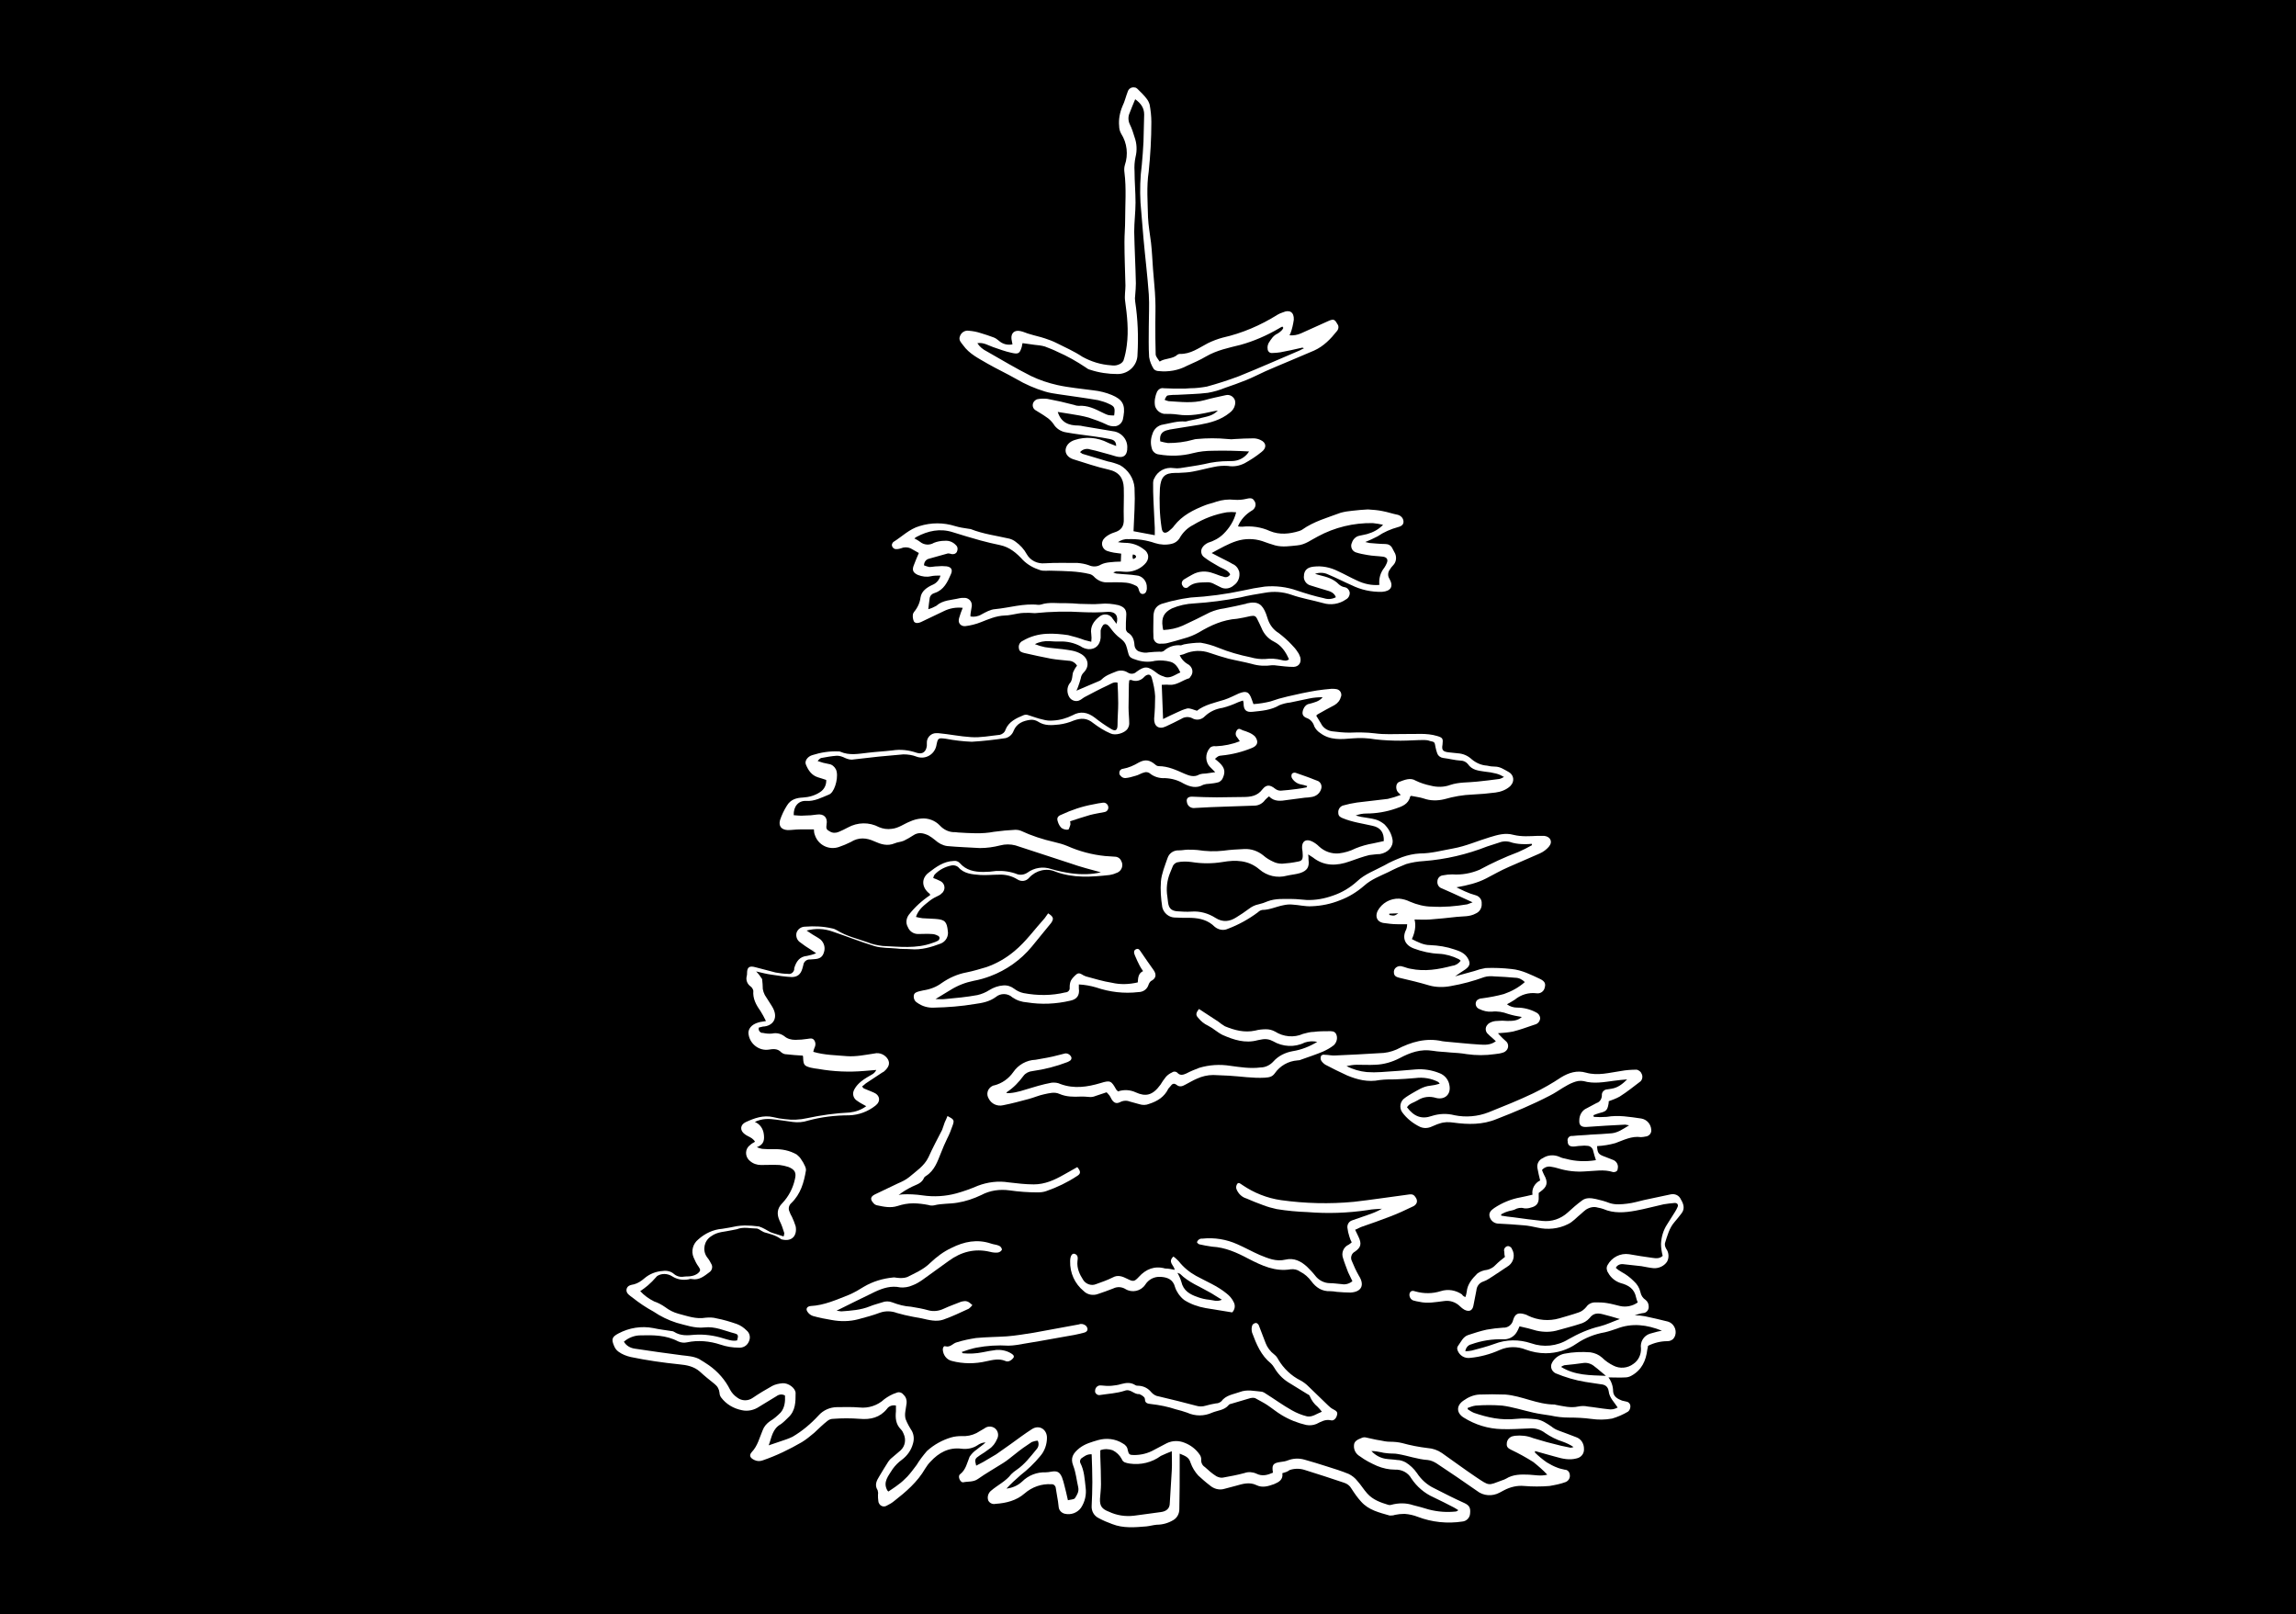 <svg xmlns="http://www.w3.org/2000/svg" width="606" height="426" viewBox="0 0 606 426" preserveAspectRatio="none"><style>.st0{fill:#FFFFFF;}</style><path d="M0 0h606v426H0z"/><path class="st0" d="M338.46 388.74c.26 1.75-.96 2.37-2.19 2.89-1.49.53-3.07 1.05-4.65.26-1.84-.88-3.59-.35-5.44.18-.96.26-2.02.53-2.98.79-1.4.44-2.89 0-3.95-.96-1.05-.79-2.02-1.67-2.98-2.54-.88-.96-1.58-2.1-2.02-3.33-.44-1.58-1.49-1.84-2.89-2.45v2.98c0 3.86 0 7.72-.09 11.66 0 1.14-.53 2.28-1.58 2.89-1.32.79-2.81 1.23-4.38 1.23-.96.09-1.84.35-2.72.44-3.07.26-6.14.53-9.03-.61-1.23-.44-2.45-.96-3.59-1.58-1.23-.61-1.93-1.84-1.84-3.24.09-2.02.18-4.12.18-6.23 0-2.45-.09-4.91-.18-7.36-1.32-.09-2.02.61-2.81 1.14-.26.35-.35.79-.18 1.14 1.05 2.02 1.14 4.3 1.4 6.49.26 1.84-.18 3.77-1.23 5.35-.96 1.32-2.63 1.93-4.21 1.58-.88-.18-1.58-.88-1.67-1.75-.09-.53-.09-.96-.18-1.49-.18-1.23-.44-2.45-.61-3.68-.09-.53-.61-.96-1.14-.88-2.54-.18-5.09.7-7.1 2.45-2.1 1.84-4.82 2.54-7.63 2.72-.79.18-1.58-.18-1.93-.88-.35-.96 0-2.02.79-2.63 1.75-1.49 3.86-2.45 5.26-4.3.44-.44.88-.79 1.4-1.14 2.19-1.49 3.68-3.51 5.35-5.52.53-.61.61-1.49.26-2.19-.53 0-1.14.18-1.58.35-1.49.96-2.98 2.02-4.38 3.16-1.05.79-2.02 1.67-3.16 2.37-2.19 1.4-4.56 2.72-6.66 4.21-1.23.88-2.63.61-3.86.88-.79.18-1.58-1.58-.88-2.1 1.58-1.23 1.84-2.98 2.54-4.65.53-.79 1.14-1.4 1.93-1.93.7-.61 1.58-1.14 2.28-1.84-.79 0-1.58.35-2.19.79-1.23.79-2.72 1.05-4.12.88-3.42-.44-6.05 1.05-8.24 3.42-.53.53-.96 1.14-1.4 1.84-2.02 3.51-5.09 6.14-8.24 8.59-.53.44-1.14.79-1.84 1.14-.7.44-1.58.26-2.02-.44-.18-.26-.26-.53-.26-.79-.09-.53-.09-1.05-.09-1.67.09-.35 0-.79-.09-1.14-.88-1.4-.26-2.54.44-3.68.79-1.32 1.58-2.63 2.37-3.86.26-.35.53-.7.88-.96.79-.7 1.58-1.32 2.37-2.02 1.23-1.14 1.49-2.89.79-4.38-.18-.44-.35-.79-.7-1.14-1.4-1.4-1.49-3.07-1.32-4.82v-1.49c-.88-.18-1.84.09-2.37.88-1.84 2.28-4.3 2.89-7.19 2.63-2.37-.18-4.65-.18-7.01 0-.53 0-1.05.18-1.49.53-1.23.96-2.37 2.1-3.51 3.16-1.05.88-2.1 1.75-3.24 2.45-3.33 1.93-6.75 3.59-10.35 4.82-.7.26-1.49.26-2.19-.09-1.14-.53-1.49-1.23-.7-2.1 1.58-1.67 2.02-3.77 2.89-5.79.35-.96 1.05-1.75 1.93-2.37 1.05-.61 1.93-1.4 2.81-2.28 1.05-1.23 1.23-2.89 1.14-4.47-.7-.44-1.58-.35-2.28.18-1.49.88-2.98 1.84-4.47 2.72-1.4.96-3.07 1.32-4.65.96-2.19-.44-4.12-1.58-5.44-3.33-.26-.35-.44-.79-.44-1.23-.09-.96-.53-1.75-1.32-2.37-1.32-1.05-2.63-2.1-3.86-3.24-1.58-1.4-3.51-1.75-5.44-1.93-4.3-.44-8.59-1.05-12.8-1.93-1.14-.26-2.28-.7-3.24-1.4-.61-.44-.96-.96-1.23-1.67-.7-1.67-.44-2.28 1.23-3.16 2.81-1.49 6.05-2.02 9.21-1.4 1.58.35 3.24.53 4.82.79.26 0 .44.09.61.18 1.75 1.14 3.59.96 5.44.79 2.54-.18 5.17.18 7.63.96 1.23.35 2.37.79 3.59.53.35-1.23.35-1.58-.61-1.84-2.72-.7-5.17-1.93-8.07-1.58-2.45.26-4.91-.61-7.28-1.23-2.19-.7-4.21-1.67-6.14-2.98-1.93-1.05-3.77-2.28-5.52-3.68-.7-.53-1.67-1.05-1.58-2.1.18-1.14 1.23-1.23 2.02-1.4.96-.26 1.93-.88 2.72-1.58 1.32-1.14 3.07-1.84 4.82-1.93 1.05-.18 2.19.09 2.98.79.7.61 1.67.88 2.63.7.7-.09 1.4 0 2.1-.18.53-.09 1.14-.35 1.58-.7.79-.7.7-.96.18-1.75-.53-.7-.96-1.58-1.32-2.45-.7-1.67-.18-3.59 1.23-4.73 1.75-1.58 3.95-2.63 6.31-2.81 1.32-.18 2.54-.44 3.86-.7.7-.09 1.4-.18 2.1-.18 1.23 0 2.54.09 3.77.26.53.18 1.14.44 1.58.7.44.26.96.53 1.4.79 1.14.44 2.28.7 3.51 1.14.09-.26.18-.61.18-.88-.35-1.14-.7-2.19-1.23-3.24-.79-1.75-.7-3.24.7-4.65 1.67-1.75 2.81-3.95 3.33-6.31.44-1.75 0-2.54-1.67-3.24-.79-.26-1.58-.44-2.37-.53-1.67-.09-3.24 0-4.91 0-1.05 0-2.1-.35-2.89-1.05-1.14-.88-1.4-2.54-.53-3.68.09-.18.26-.26.35-.35.44-.44.96-.79 1.49-1.05-.18-.35-.44-.61-.79-.88-.61-.44-1.4-.7-1.93-1.14-1.32-.96-1.23-2.45.26-3.16 2.28-1.05 4.65-1.93 7.28-1.32 1.05.26 2.02.44 3.07.53 1.93.26 3.95.18 5.87-.26 3.68-.79 7.45-1.32 11.22-1.49 1.58-.18 3.07-.7 4.38-1.67-.79-.44-1.67-.88-2.37-1.4-1.05-.61-1.4-1.93-.79-2.98l.09-.18c.44-.79 1.05-1.4 1.67-1.93.96-.79 2.1-1.4 3.16-2.02.35-.26.7-.61.88-1.05-1.05.09-2.02.18-3.16.26-4.03.35-8.07.18-12.1-.53-.7-.09-1.4-.18-2.1-.35-1.58-.44-1.84-.7-1.93-2.37 0-.26 0-.53-.09-.79-1.49-.09-2.89-.18-4.3-.35-.53 0-.96-.18-1.4-.53-.96-1.05-2.19-.88-3.33-.7-2.45.35-4.82-1.4-5.26-3.86-.35-1.49.7-2.81 2.63-3.33.53-.18 1.14-.18 1.93-.35-.44-.96-.96-1.84-1.49-2.72-1.14-1.58-2.02-3.24-1.84-5.26-.09-.44-.35-.88-.7-1.14-.88-.61-1.32-1.67-1.05-2.72.09-.26.09-.53.09-.79 0-1.58.61-2.02 2.19-1.58 1.75.44 3.59.96 5.35 1.4 1.05.18 2.19.35 3.24.35.79.18 1.49-.35 1.67-1.14v-.36c.53-1.75 1.4-3.07 3.42-3.24.79-.18 1.58-.35 2.37-.7l-1.58-1.05c-.88-.53-1.75-1.14-2.54-1.75-.88-.53-1.32-1.58-1.05-2.63.35-.96 1.23-1.58 2.28-1.58 2.37-.18 4.73-.09 7.01.44.53.09.96.26 1.4.53 2.54 1.58 5.35 2.19 8.07 3.16 1.23.53 2.63.79 3.95.96 4.38.18 8.86.79 13.15-.79.53-.18 1.05-.35 1.49-.61.35-.26.53-.7.26-1.05-.09-.09-.18-.26-.35-.26-.44-.26-1.05-.44-1.58-.44-1.23-.09-2.37 0-3.59 0s-2.28-.7-2.72-1.84c-.61-1.05-.44-2.28.26-3.24 1.58-2.02 3.51-3.77 5.61-5.17 0-.09 0-.26-.09-.35-2.1-1.58-2.37-4.03-.26-5.61 1.93-1.49 3.95-2.98 6.58-3.07.61-.09 1.14.09 1.58.53 1.67 1.93 3.86 2.37 6.23 2.37 1.14 0 2.28-.09 3.42-.26 1.93-.09 3.86.18 5.61.88.88.26 1.84.09 2.63-.44 1.84-1.32 4.12-1.67 6.23-.96 1.75.53 3.51.88 5.26 1.14 2.63.35 5.35.35 7.89-.26-2.54-.7-5.35-1.4-8.07-2.37-4.82-1.58-9.64-3.16-14.47-4.73-1.32-.35-2.72-.35-4.03 0-1.75.44-3.51.7-5.35.7-2.89-.18-5.79-.26-8.68-.53-1.23-.18-2.28-.79-3.16-1.58-.53-.44-1.14-.88-1.75-1.23-1.32-.61-2.63-.96-4.03 0-.79.53-1.58.96-2.45 1.4-.79.35-1.67.35-2.45.7-1.93.79-3.59.26-5.35-.53-2.1-.96-4.12-1.14-6.23.18-1.05.53-2.1.96-3.16 1.32-2.63.88-5.44-.53-6.31-3.16-.18-.44-.26-.96-.26-1.49h-3.68c-1.05 0-2.19.18-3.24.18-1.67-.09-2.45-1.05-2.02-2.63.44-1.32 1.05-2.63 1.84-3.86.96-1.58 2.45-2.02 4.21-2.1 1.58-.09 3.16-.53 4.47-1.4 1.14-.7 1.75-1.93 1.67-3.24-.7-.26-1.4-.44-2.19-.7-1.67-.53-2.54-1.84-3.16-3.33-.44-.96.44-2.19 1.75-2.54 2.19-.7 4.47-1.05 6.75-.96.26 0 .44 0 .61.09 2.37 1.05 4.82.53 7.28.26 2.1-.26 4.21-.35 6.4-.61 2.19-.35 4.38-.09 6.4.61 1.58.53 2.54-.26 2.72-1.84v-.7c-.09-1.4 1.05-2.63 2.45-2.63h.53c2.89.26 5.79.88 8.68 1.05 2.54.18 5.09-.35 7.63-.61.7-.18 1.32-.7 1.49-1.4.88-2.1 2.81-2.98 4.73-3.77.44-.18.88-.18 1.32 0 1.23.35 2.45.88 3.77 1.14.88.26 1.84.35 2.72.26 1.84-.09 3.59-.61 5.17-1.4 2.02-1.14 3.95-.79 5.79.61 1.32 1.05 2.81 2.1 4.3 2.98 1.23.79 1.75.35 1.75-1.05 0-1.93.18-3.86.18-5.7 0-1.93-.09-3.59-.18-5.44-1.05-.26-1.75.35-2.54.7-2.1.96-4.21 2.1-6.23 3.16-.35.18-.7.53-1.05.7-.96.61-2.28.26-2.89-.7-.7-1.14-.7-2.63.09-3.68.26-.26.44-.61.53-.96.18-.61.18-1.32.35-1.93.26-.61.61-1.23 1.05-1.75-.44-.79-1.32-1.32-2.28-1.32-1.49-.18-3.07-.26-4.56-.53-2.37-.44-4.65-.96-7.01-1.49-.7-.18-1.4-.35-1.49-1.23-.18-.88.26-1.67 1.05-2.02 1.93-1.14 4.12-1.75 6.4-1.84 1.84-.09 3.68.09 5.52.35 1.49.35 2.98.79 4.38 1.32l1.75.44c.09-.7.09-1.4 0-2.02-.35-2.02.7-3.51 2.19-4.65.96-.79 2.37-.7 3.16.18.09.09.18.18.26.35.35.44.61.79 1.05 1.4.61-2.1-.26-3.24-2.28-3.16-2.19.18-4.3.18-6.49.09-4.3-.26-8.5-.18-12.8.26-.53 0-.96-.09-1.49-.09-.96 0-1.93 0-2.89.18-1.23.18-2.37.53-3.59.53-2.28.09-4.21.96-6.23 1.75-1.32.53-2.72.88-4.12 1.05-.88.09-1.67-.44-1.75-1.32 0-.26 0-.53.09-.79.26-.96.61-1.84.96-2.72-1.75-.18-3.42.09-5 .88-2.02.96-4.03 1.93-6.05 2.89-.61.26-1.4.44-1.84-.18-.26-.61-.35-1.23-.26-1.84 0-.18.18-.44.26-.61.96-1.14 1.58-2.45 1.75-3.86.26-1.75 1.75-2.72 3.33-3.42.96-.44 1.67-1.32 1.93-2.37-.96 0-1.75 0-2.54.18-1.14.26-2.28.09-3.42-.35-1.14-.53-1.58-1.14-1.14-2.37.44-1.14.88-2.28 1.4-3.42-.61-.35-1.4-.79-2.19-1.23-.79-.35-1.75-.35-2.54 0-.53.18-1.05.26-1.58.18-.53-.18-.88-.7-.79-1.23.09-.26.18-.44.35-.61 2.28-1.4 4.21-3.42 6.93-4.21 3.07-.96 6.31-.96 9.38 0 1.14.35 2.37.53 3.51.7.18 0 .44.09.61.09 3.33 1.32 6.84 1.75 10.26 2.54.61.18 1.14.44 1.58.79 1.23.88 2.28 2.02 2.98 3.33.96 1.67 2.81 2.54 4.73 2.37 2.89-.18 5.79-.09 8.68-.09 1.05.09 2.02.26 2.98.61.96.44 2.19.44 3.16-.18.7-.35 1.49-.53 2.37-.61.88-.09 1.84-.18 2.89-.18l.09-2.1c-.7-.09-1.4-.18-1.93-.26-.61-.09-1.14-.26-1.75-.44-1.05-.35-1.67-1.58-1.23-2.63.18-.44.44-.7.7-.96.7-.61 1.58-1.05 2.45-1.32 1.75-.53 2.54-1.58 2.45-3.51-.09-2.72.09-5.44 0-8.24-.09-2.54-1.23-4.21-4.03-4.82-3.16-.7-6.14-1.75-9.29-2.72-1.4-.44-2.19-1.49-2.02-2.63.18-1.14 1.05-2.02 2.37-2.45 2.89-.96 6.05-.7 8.77.7.7.35 1.4.53 2.19.88 0-1.4-.88-1.67-1.67-1.84-1.4-.26-2.81-.53-4.21-.7-2.45-.35-4.91-.61-7.28-1.05-1.4-.18-2.72-1.05-3.42-2.28-.53-.7-1.14-1.32-1.84-1.75-.96-.7-1.93-1.23-2.89-1.84-.7-.44-.96-1.4-.44-2.19.26-.35.61-.61.96-.7.88-.18 1.75-.18 2.63-.09 2.37.44 4.65.96 7.01 1.58.44.18.88.26 1.23.26 2.37-.18 4.3.79 6.23 1.75.53.26 1.05.53 1.67.7.53.09.96.09 1.49.09.26-2.02.18-2.37-1.4-3.07-.88-.44-1.84-.7-2.81-.96-3.51-.61-7.01-1.05-10.52-1.58-1.23-.18-2.37-.35-3.51-.7-2.63-.79-5.26-1.93-7.63-3.33-2.45-1.4-5.09-2.63-7.54-4.03-2.37-1.4-4.82-2.54-6.49-4.91-.53-.7-1.23-1.32-.79-2.37.35-.96 1.32-1.58 2.37-1.4 1.05.09 2.02.26 3.07.61 1.14.35 2.28.7 3.42 1.14.53.18.96.53 1.4.88.96.88 2.28 1.23 3.59.96-.09-.44-.18-.88-.26-1.4-.18-1.58.79-2.45 2.37-2.1.88.18 1.67.61 2.45.79 1.4.44 2.72.7 4.03 1.14 1.05.35 2.02.7 3.07 1.23 2.28 1.14 4.65 2.19 6.75 3.59 2.37 1.32 4.91 2.1 7.63 2.28.61.09 1.32.09 1.93-.18.53-.18 1.05-.53 1.32-1.05.44-1.32.7-2.63.88-4.03.53-3.95.09-7.89-.44-11.75-.18-1.32.09-2.72.09-4.03-.09-3.86-.26-7.63-.26-11.49 0-1.93.18-3.86.18-5.7 0-4.21.35-8.42-.18-12.63-.09-.61-.09-1.32.09-1.93.96-2.81.61-5.87-.96-8.33-.35-.61-.53-1.32-.53-2.02-.18-1.75.18-3.59.88-5.26.61-1.23.88-2.54 1.4-3.86.26-.79 1.05-1.23 1.84-1.05.26 0 .53.18.7.35.88.88 1.75 1.67 2.45 2.63.35.44.61.96.79 1.58.26 1.49.44 2.98.44 4.56 0 4.38-.26 8.77-.7 13.06-.61 4.03-.26 8.07-.18 12.1.09 2.19.53 4.47.79 6.66s.35 4.65.53 7.01c.18 2.72.53 5.44.61 8.15.09 2.02 0 4.03 0 6.05 0 2.72 0 5.44.09 8.24 0 .61.61 1.23 1.05 1.93 1.49-.96 3.42-.61 4.73-1.84.18-.09.35-.18.61-.18 2.81.09 5-1.58 7.36-2.81 1.23-.61 2.63-1.14 3.95-1.49 5.09-1.14 10-3.24 14.47-6.05.44-.26.88-.44 1.4-.61 1.75-.79 2.98-.09 2.89 1.93-.18 1.23-.44 2.45-.88 3.59-.09.18-.18.35-.26.53 1.05.09 2.1-.09 3.07-.53 2.37-1.05 4.82-2.19 7.19-3.24 1.4-.61 1.67-.44 2.37.79.44.53.35 1.32-.09 1.84-1.67 2.1-3.51 4.03-6.05 5.17-4.21 1.84-8.59 3.59-12.8 5.44-1.75.79-3.42 1.67-5.17 2.37-1.75.7-3.68 1.4-5.52 2.02-1.49.61-2.98 1.05-4.56 1.32-2.72.35-5.44.35-8.15.53-.7 0-1.32 0-1.93.09-.79.09-.79.09-1.32 1.23.35.18.7.26 1.05.35 3.16.18 6.31.61 9.47-.26 1.84-.53 3.68-.88 5.61-1.32 1.05-.26 2.1.35 2.45 1.4.09.35.09.79 0 1.14-.18.88-.7 1.58-1.4 2.1-2.37 1.93-5.09 2.63-7.98 3.16-2.54.44-5.09.79-7.63 1.23-.26 0-.53.18-.79.18-1.49.35-2.19 1.23-1.93 2.98.7.18 1.32.35 2.02.44 2.28 0 4.47-.26 6.66-.88.35-.09.61-.18.96-.18 2.72-.26 5.44-.26 8.15 0 .61.09 1.32.09 1.93 0 1.67-.09 3.24-.18 4.91-.18.61 0 1.32.18 1.84.44 1.58.7 1.67 2.1.26 3.16-1.4 1.14-2.89 2.1-4.47 2.98-1.4.7-2.89.96-4.38.7-1.23-.09-2.54 0-3.68.26-1.84.35-3.68.88-5.61 1.23-1.23.26-2.45.26-3.77.35h-.79c-2.89 0-3.86 1.05-4.12 4.03-.18 3.51-.09 7.01.44 10.43.18 1.58 1.05 1.58 1.93.88.53-.44 1.05-.88 1.4-1.4 2.1-2.72 5.09-4.21 8.24-5.44.88-.35 1.93-.53 2.81-.88 1.58-.53 3.24-.7 4.82-.53 1.05.09 2.19 0 3.24-.26 1.4-.35 1.75 0 2.19.79.44.88 0 1.93-.88 2.37-1.58.96-2.89 2.37-3.59 4.12.35.09.7.09 1.14.09 2.45-.26 5 .09 7.28 1.14 2.54 1.05 5.17.79 7.72 0 .26-.09.53-.18.79-.35 3.07-2.19 6.66-3.16 10.17-4.47.96-.26 2.02-.44 3.07-.53 1.4-.18 2.72-.26 4.12-.35 1.32.09 2.63.18 3.86.44 1.4.26 2.63.7 3.95.96.79.18 1.49.79 1.58 1.67.09.79-.35 1.32-1.4 1.58-1.93.53-3.77 1.32-5.44 2.46-1.05.53-2.1 1.05-3.24 1.49.35.09.79.18 1.14.26 1.4.09 2.72.26 4.12.26.79 0 1.49.35 1.84 1.05.26.44.53.96.79 1.49.44 1.05.26 2.28-.53 3.07-.35.35-.61.7-.88 1.14-.53.7-.61 1.67-.09 2.45 1.14 2.02.35 3.24-1.93 3.42-2.81.09-5.61-.53-8.07-1.75-2.02-.88-4.03-1.93-6.14-2.81-1.05-.53-2.37-.61-3.51-.18.44.09.79.26 1.23.35 1.84.44 3.68.96 5.09 2.45.44.35.88.61 1.4.7.7.09 1.23.61 1.4 1.23.18.79-.26 1.67-.96 2.02-1.75 1.23-4.03 1.58-6.05.96-2.81-.79-5.61-1.23-8.33-2.19-2.28-.79-4.65-.96-7.01-.53-2.19.35-4.3.7-6.49 1.23-4.03.79-8.07 1.32-12.19 1.58-2.02.09-4.03.53-5.87 1.32-2.1 1.05-2.81 2.46-2.45 4.82 0 .26.09.53.18.88 1.75-.09 3.51-.44 5.09-1.14 2.45-1.14 4.82-2.28 7.19-3.51 1.23-.53 2.45-.88 3.77-1.05 1.93-.35 3.86-.79 5.79-1.23l.18-.09c2.98-.7 4.12.26 5.09 2.72.18.53.35 1.05.53 1.58.53 1.49 1.49 2.72 2.81 3.51 1.23.96 2.37 1.93 3.42 3.07.61.61 1.14 1.23 1.58 1.93.35.44.53.96.7 1.4.35 1.4-.35 2.46-1.75 2.54-1.49 0-2.89-.18-4.38-.35-.44-.09-.88-.09-1.32-.09-1.75.26-3.59.18-5.35-.35-2.02-.53-4.12-.88-6.23-1.4-1.67-.44-3.24-.96-4.82-1.49-2.19-.79-4.56-.7-6.75.26-.35.18-.7.18-1.23.35.44.96 1.14 1.75 2.02 2.28 1.14.53 1.67 1.84 1.14 2.89-.09.18-.18.35-.35.53-.09.18-.18.26-.26.35-1.84.53-3.33 1.93-5.35 1.75-.61-.09-1.23 0-1.93 0l.35 9.03c1.4-.7 2.54-1.23 3.68-1.75.88-.44 1.75-.79 2.72-1.05.79-.09 1.58.35 2.54.61 2.02-1.58 4.65-2.1 7.19-2.89 1.4-.44 2.63-1.14 3.86-1.67 2.02-.79 2.72-.44 3.42 1.58l.44 1.23c1.49-.09 3.07-.35 4.47-.7 1.49-.53 2.98-.96 4.56-1.32 2.54-.61 5.09-1.14 7.72-1.58 1.32-.18 2.63-.35 3.86-.44.44 0 .88 0 1.32.09.88.18 1.4.96 1.23 1.84 0 .09 0 .09-.09.18-.18.88-.79 1.67-1.67 2.19-1.49.79-2.98 1.58-4.47 2.45-.18.09-.26.26-.35.35.44.7.88 1.4 1.23 2.02.53 1.14 1.67 1.93 2.98 2.1 1.49.18 2.98.35 4.56.35 2.28-.09 4.47-.09 6.66.18 2.54.35 5.09.18 7.72.18 2.98.09 5.87-.35 8.77.53 1.49.44 1.58.7 1.4 2.28-.26 1.4.09 1.84 1.58 2.02.79.09 1.67.18 2.45.26 1.4.09 2.63.61 3.68 1.58 1.14.96 2.54 1.58 4.03 1.67.7.18 1.4.26 2.1.26 1.4 0 2.45.79 3.59 1.4 1.14.61 1.58 1.93.96 3.07-.18.26-.35.53-.53.7-1.05.96-2.45 1.49-3.86 1.67-2.02.26-4.03.44-6.05.53-2.54.09-5 .53-7.45 1.23-1.84.44-3.68.44-5.44-.18-1.05-.35-2.1-.44-3.33-.7-.09 0-.18.09-.26.18-.44 2.02-2.19 2.63-3.77 3.16-2.54.88-5.17 1.32-7.8 1.32-.96 0-1.93.18-2.81.53.44.09.96.26 1.4.35 1.32.26 2.63.35 3.86.7.88.26 1.58.7 2.28 1.23 1.14 1.14 1.93 2.54 2.19 4.12.26 1.84-1.23 3.42-3.33 3.77-.96 0-1.84.18-2.81.26-1.75.44-3.42 1.05-5.17 1.67-3.42 1.23-6.75 1.32-9.73-1.05-.44-.26-.79-.53-1.23-.79.09.61.09.96.09 1.4.26 1.93-.35 2.89-2.19 3.51-1.14.35-2.37.44-3.51.7-2.54.7-5.26.09-7.28-1.67-2.89-2.45-6.23-2.54-9.73-1.93-2.72.44-5.44.44-8.15 0-1.32-.18-2.63-.18-3.86.09-.44.18-.79.44-1.05.88-.26.61-.53 1.32-.79 1.93-.79 1.93-1.05 4.12-.7 6.23.09.53.09.96.18 1.49.18 1.49.79 2.19 2.28 2.37 1.32.09 2.63.18 3.86.09 2.28-.18 4.47.44 6.4 1.67 1.93 1.23 3.77.96 5.52-.18 1.14-.7 2.19-1.4 3.24-2.19.79-.61 1.67-1.05 2.63-1.23.79-.18 1.58-.44 2.37-.79 2.1-.79 4.3-.61 6.49-.61 1.23 0 2.45.18 3.77.26 2.37.09 4.73-.35 6.93-1.14 2.37-.79 4.56-2.1 6.4-3.77 2.02-1.93 4.73-2.89 7.19-4.21 1.49-.88 3.16-1.58 4.73-2.19 1.49-.53 3.07-.88 4.65-.96 2.98 0 5.79-.79 8.77-1.32 3.42-.61 6.49-2.02 9.73-2.98 2.02-.61 4.03-1.23 6.23-.61 2.19.53 4.21.35 6.4.26h1.67c1.67.18 2.37 1.58 1.23 2.89-.61.7-1.4 1.32-2.37 1.75-2.72 1.23-5.52 2.37-8.24 3.59-2.02.88-3.86 1.93-5.87 2.98-2.37 1.23-4.91 1.84-7.89 2.37.96.44 1.58.79 2.19 1.05.96.44 1.93.79 2.89 1.05.96.26 1.67 1.14 1.58 2.19.09 1.14-.53 2.19-1.58 2.63-1.58.88-3.33.7-5 .88-2.37.26-4.82.53-7.19.7-1.32.09-2.63 0-3.95 0 .44 1.67.09 3.42-.7 5.17 1.58.79 3.07 1.58 4.82 1.58 2.19.09 4.38.44 6.4 1.14 1.4.44 2.72.96 3.51 2.28.79 1.32.61 2.1-.61 2.98-.96.61-1.84 1.23-2.72 1.84l5.09-1.4c.96-.35 1.93-.61 2.98-.79 2.28-.09 4.56 0 6.84.26 2.72.26 5.09 1.49 7.54 2.63 1.23.61 1.49 1.23 1.23 2.19-.18 1.05-1.14 1.75-2.19 1.58-2.02-.26-4.12.35-5.7 1.67-.7.44-1.4.88-2.1 1.23.79.61 1.75.88 2.72.88 1.67 0 3.42.44 4.91 1.23.61.26 1.05.79 1.14 1.49 0 .7-.44 1.4-1.14 1.67-.26.09-.53.18-.79.26-1.75.61-3.51 1.23-5.26 1.67-1.32.26-2.63.35-3.95.44.44.53.88.96 1.32 1.4.35.26.61.61.96.88.61.7.53 1.84-.26 2.45-.18.18-.35.26-.61.35-.7.26-1.49.35-2.28.44-2.45.35-4.91.35-7.36 0-1.49-.26-2.89-.35-4.38-.44-1.58-.18-3.07-.18-4.56-.44-3.24-.53-5.96.44-8.77 1.93-2.02 1.05-4.21 1.67-6.4 1.75-1.67.09-3.24 0-4.91 0-.96 0-1.84.18-2.72.35 1.67.88 3.51 1.4 5.35 1.58 1.23.09 2.54.09 3.77 0 3.07-.18 6.14-.44 9.12-.7 2.1-.18 4.3.18 6.23.96 1.49.53 2.54 1.84 2.72 3.42.35 2.28-1.32 3.68-3.51 3.16-1.67-.53-3.42-.35-4.91.61-.96.61-2.19.79-2.81 1.84 1.84 2.45 3.86 3.24 6.58 2.28 1.93-.61 3.95-.7 5.96-.18 2.98.61 6.14.35 9.03-.79 3.95-1.58 7.89-3.16 11.75-5 2.54-1.23 5-2.63 7.36-4.21 2.02-1.23 4.21-1.93 6.58-1.23 3.16.88 6.14 0 9.21-.44 1.4-.26 2.81-.35 4.21-.35.53.18 1.05.53 1.23 1.05.35.61.26 1.49-.26 2.02-1.84 1.4-3.59 2.81-5.52 4.03-.96.53-1.93.88-2.89 1.23 0 .26 0 .61-.09.88-.26 1.49-.7 1.84-2.19 2.19-.61.18-1.14.35-1.75.61l.09.44c1.14.09 2.28.09 3.42 0 3.07-.53 6.05 0 9.12.44 1.49.26 2.54 1.49 2.63 2.98.09.88-.53 1.58-1.32 1.75h-.09c-.44.09-.88.18-1.32.18-2.45-.35-4.56.79-6.75 1.58-1.58.44-3.16.7-4.82.79.09 1.84.35 2.19 2.1 2.81.7.26 1.32.53 2.02.79 1.05.35 1.58 1.4 1.32 2.37 0 .53-.44.88-.96.88h-.26c-2.45-.79-4.91-.26-7.36-.18-2.37.18-4.82-.09-7.1-.79-.61-.18-1.23-.35-1.93-.44-.88-.18-1.84.18-2.37.88.18.44.35.88.53 1.23 1.14 2.02.88 3.16-.96 4.47l-.44.35v1.05c.09 1.58-.53 2.45-2.1 2.81-.53.18-1.14.26-1.75.18-.88-.26-1.75-.09-2.54.35-.61.26-1.23.26-1.93.53-.61.18-1.05.44-1.58.7v.35c1.05.18 2.19.35 3.24.44 2.54.35 5.09.7 7.63.96 2.45.26 4.82-.53 6.66-2.19 1.23-1.14 2.54-2.28 3.86-3.24 1.05-.79 2.37-.61 3.59-.35 1.23.26 2.45.61 3.59 1.05 1.58.53 3.16.35 4.65.18 1.58-.18 2.98-.61 4.47-.96 2.37-.53 4.65-.96 7.01-1.49 1.14-.26 2.28.26 2.72 1.32.7 1.14 1.14 2.45.18 3.68-.61.79-1.23 1.58-1.84 2.28-1.4 1.58-1.93 3.68-2.54 5.61-.09.53.09 1.05.35 1.49.7.96.79 2.37.18 3.42-.79 1.14-2.19 1.75-3.51 1.67-1.05-.09-2.19-.35-3.24-.53-1.58-.18-3.24-.35-4.82-.53-.79-.09-1.58.26-1.93.96.44.44.96.79 1.58 1.14 1.14.61 2.19 1.4 3.16 2.37.88.79 1.49 1.75 1.75 2.89.18.88.61 1.58 1.4 2.1.53.44.79 1.05.79 1.67.09.79-.44 1.58-1.23 1.75h-.09c-.79.09-1.58.35-2.37.61.88 0 1.84.09 2.72.26 2.02.44 4.03.88 6.05 1.4 1.49.44 2.37 2.1 1.93 3.59-.09.35-.35.79-.61 1.05-.44.35-.88.53-1.49.53-1.75 0-3.51.44-5.09 1.23 0 .26-.09.61-.18.96-.35 2.98-1.49 5.44-4.21 6.93-.44.26-1.05.44-1.58.44-1.4.09-2.81 0-4.47 0 .79 1.05 1.23 2.37 1.23 3.68.09 1.4 1.23 2.02 2.37 2.45.35.09.7.18 1.14.26.61.09 1.05.61 1.05 1.23 0 .53-.18 1.05-.61 1.4-1.32.79-2.72 1.4-4.21 1.84-1.84.35-3.68.35-5.52.09-1.93-.26-3.86-.35-5.87-.35-1.67 0-3.24-.18-4.82-.53-1.58-.26-3.16-.44-4.65-.79-2.72-.61-5.44-1.49-8.15-1.84-2.37-.18-4.65-.18-7.01 0-.7.09-1.4.35-2.1.61v.35c.53.35 1.05.7 1.67.96 3.59 1.23 7.19 2.02 11.14 1.58 1.75-.18 3.51-.09 5.17.09 1.58.18 2.81 1.05 4.12 1.93.53.44 1.14.79 1.84 1.05 1.58.61 3.16 1.14 4.65 1.75 1.32.44 2.1 1.67 2.1 3.07.09 1.23-.7 2.28-1.93 2.54-1.93.53-3.77.09-5.61-.44-1.84-.53-3.59-.96-5.35-1.49 0 .09-.09.26-.09.35.96.96 2.02 1.84 3.16 2.63.88.53 1.84 1.05 2.81 1.4.61.26 1.23.35 1.93.53.7 0 1.23.53 1.32 1.23.18.88-.26 1.67-1.05 2.02-1.4.53-2.81.79-4.3 1.05-2.19.18-4.47.18-6.66 0-1.84-.18-3.68.26-5.35 1.14-.35.18-.79.44-1.14.61-1.93 1.05-4.3.88-5.96-.44-3.51-2.45-7.1-4.91-10.7-7.28-.7-.44-1.49-.79-2.28-.88-2.72-.18-5.26-1.14-7.89-1.58-.88-.18-1.75-.09-2.54-.18-.61-.09-1.23-.09-1.75-.26-.88-.18-1.84-.35-2.72-.35.96 1.05 2.19 1.75 3.59 2.02 1.05.18 2.19.18 3.24.35.79 0 1.49.26 2.19.61 1.14.7 2.19 1.67 2.98 2.81 1.14 1.75 2.72 3.16 4.56 4.03 2.72 1.4 5.35 2.72 8.07 3.95 1.23.61 1.58 1.23 1.4 2.81-.09 1.05-.96 1.93-2.02 2.02-3.95.61-8.07.18-11.75-1.23-1.14-.44-2.28-.7-3.51-.79-.88 0-1.75.09-2.54.26-.44.18-.96.18-1.4.18-2.72-.79-5.52-1.4-7.54-3.68-.96-1.05-1.75-2.19-2.54-3.42-.44-.79-1.14-1.32-2.02-1.58-3.42-1.14-6.84-2.28-10.26-3.33-1.32-.44-2.72-.44-4.03 0-.61.48-1.31.66-1.92.83zM168.98 340.7c1.05 1.14 2.28 2.02 3.68 2.72 1.05.35 2.02.88 2.89 1.49 1.05.79 2.19 1.4 3.51 1.75 2.37.61 4.65 1.49 7.19 1.05.96-.09 1.93-.09 2.89.18 1.84.35 3.59.88 5.35 1.49.96.35 1.84.96 2.54 1.67.88.7 1.14 1.93.61 2.98-.44 1.05-1.49 1.67-2.63 1.58-1.67 0-3.24-.26-4.82-.79-2.89-.96-5.96-1.23-8.86-.61-.79.18-1.58.09-2.37-.26-3.16-1.67-6.58-1.67-9.91-1.58-1.58 0-3.16.61-4.38 1.67.61 1.05 1.67 1.67 2.89 1.84 4.12.61 8.33 1.23 12.45 1.75 1.49.18 3.07.26 4.47.96.88.53 1.75 1.05 2.63 1.67 2.37 1.67 4.3 3.86 5.61 6.49.44.79 1.05 1.49 1.84 2.02 1.23.96 2.89.96 4.12.09 1.67-1.14 3.42-2.19 5.17-3.16.88-.44 1.75-.61 2.72-.7 1.49-.09 3.33 1.23 3.42 2.54 0 2.37 0 4.73-1.93 6.49-.61.61-1.23 1.23-1.93 1.75-2.28 1.23-2.45 3.51-3.24 5.61l4.65-1.58c.53-.18 1.14-.44 1.67-.7 2.54-1.49 4.82-3.42 6.84-5.61 1.23-1.4 3.07-2.19 4.91-2.19 1.93 0 3.86-.09 5.87.09 2.37.26 4.82-.53 6.58-2.19.96-.7 2.02-1.32 3.16-1.67.7-.35 1.49-.09 1.93.53.61.53.88 1.4.79 2.19-.09.79-.26 1.49-.35 2.28-.09.61-.09 1.32.09 1.93.44 1.14 1.05 2.19 1.67 3.16.53 1.05.61 2.19.26 3.33-.44 1.67-1.49 3.16-2.89 4.21-.96.7-1.75 1.49-2.45 2.45-1.05 1.75-2.72 3.42-1.4 5.7l.26.26c.88-.61 1.75-1.14 2.63-1.84.88-.61 1.58-1.32 2.37-2.1.88-.96 1.67-2.02 2.45-3.07.79-1.32 1.75-2.54 2.72-3.68 1.84-1.67 4.03-2.89 6.4-3.59.88-.26 1.84-.35 2.72-.35 1.4.09 2.72-.18 3.95-.79.7-.44 1.4-.79 2.1-1.23.96-.79 2.45-.61 3.16.35.53.7.61 1.67.18 2.45-.44 1.05-1.14 2.02-2.1 2.63-.79.61-1.58 1.14-2.45 1.67-1.32.88-1.4 1.05-.96 2.72l1.84-.96c1.14-.7 2.28-1.32 3.42-2.02 1.32-.88 2.54-1.84 3.86-2.72 1.84-1.32 3.68-2.72 5.61-3.95 1.93-1.23 3.95.09 3.95 2.28 0 1.75-.61 3.51-1.75 4.82-1.58 1.93-3.33 3.59-5.26 5.09-1.32 1.14-2.54 2.28-3.68 3.51 1.58-.18 2.98-.79 4.12-1.84 1.67-1.67 3.95-2.54 6.23-2.45.53 0 .96-.09 1.49-.18 1.58-.26 2.19.09 2.81 1.49.26.7.44 1.32.61 2.02.35 1.23.61 2.54.96 4.03.7-.18 1.58-.18 1.84-.53.53-.79 1.14-1.75.88-2.89-.44-1.93-.61-3.86-1.32-5.7-.79-2.02-.09-3.24 1.67-4.65 1.49-1.14 3.16-1.58 4.91-2.1 2.19-.61 4.56-.35 6.49.88.7.35 1.23.96 1.32 1.75.26 1.14.44 1.32 1.67 1.32 1.84 0 3.68-.44 5.35-1.4 1.14-.61 2.19-1.14 3.33-1.75 1.49-.7 3.16-.7 4.65-.09 1.58.61 2.98 1.67 3.95 3.07.26.35.44.79.44 1.23-.09.88.26 1.67.96 2.1.96.88 1.93 1.75 3.07 2.45.53.26 1.14.44 1.67.35 1.93-.35 3.86-.7 5.79-1.23.96-.35 2.1-.26 3.07.18 1.58.79 2.98.35 4.38-.26-.35-2.02 0-2.54 1.93-2.81.7-.09 1.4-.18 2.02-.44 1.4-.53 2.89-.61 4.38-.18 1.93.53 3.86 1.14 5.79 1.75s3.95 1.23 5.87 2.02c.88.44 1.67 1.05 2.28 1.84.96 1.05 1.67 2.28 2.63 3.33 1.49 1.67 3.51 2.37 5.52 2.98.26.09.53.09.79 0 1.93-.53 3.95-.53 5.79.09 1.4.35 2.72.7 4.12 1.14 2.37.61 4.73.79 7.19.53.26-.09.44-.18.61-.35-.44-.26-.79-.53-1.14-.7-1.84-.96-3.59-1.84-5.44-2.72-2.37-1.05-4.38-2.81-5.79-4.91-.88-1.58-2.54-2.45-4.38-2.37-1.58 0-3.16-.35-4.65-.96-1.58-.7-3.16-1.49-4.56-2.54-1.05-.61-1.67-1.67-1.58-2.89 0-1.14 1.05-1.58 1.93-1.93.35-.18.79-.26 1.14-.18 1.32.26 2.54.61 3.86.79.88.18 1.67.35 2.54.35 1.05 0 2.19.09 3.24.35 2.19.61 4.47 1.05 6.75 1.32 1.32.09 2.63.53 3.77 1.32 2.98 2.1 5.96 4.3 8.94 6.31 3.68 2.45 3.16 2.28 6.93.88.35-.09.7-.26 1.05-.44 1.84-1.14 3.86-1.14 6.05-1.05 1.58.09 3.16.44 4.82 0-1.14-1.23-2.37-2.28-3.68-3.33-1.93-1.23-3.86-2.28-5.87-3.24-.7-.35-1.23-.7-1.14-1.58 0-.88.53-1.58 1.32-1.93.26-.09.53-.09.79-.18 1.67-.18 3.33 0 4.82.61 1.23.35 2.37.7 3.59 1.05 1.23.35 2.54.61 3.77.96.88.18 1.67.35 2.54.53.26 0 .53-.09.79-.18-.88-.61-1.84-1.05-2.81-1.4-1.67-.53-3.24-1.32-4.65-2.28-1.23-.96-2.81-1.4-4.3-1.23-2.37.09-4.82.26-7.19.18-3.59-.09-7.01-1.14-10.08-3.07-1.93-1.23-1.93-3.16 0-4.47 1.23-.88 2.63-1.49 4.12-1.58 2.28-.09 4.56-.09 6.93 0 4.38.35 8.42 2.63 12.98 2.63l.35.09c1.93.35 3.86.88 5.87.44.88-.18 1.75-.18 2.54 0 1.75.18 3.59.53 5.35.7.88.18 1.75 0 2.54-.44-.88-1.4-2.19-2.54-2.37-4.3-.18-1.23-.96-1.75-2.1-1.84-1.4-.18-2.72-.44-4.03-.61-2.72-.44-5.35-1.23-7.89-2.28-1.05-.53-1.49-1.75-.96-2.72l.09-.18c.7-1.23 1.93-2.02 3.24-2.28 2.28-.44 4.56-.53 6.84-.35 1.14.18 2.19.61 3.07 1.4.88.88 1.93 1.58 2.98 2.1 1.67.88 3.77.7 5.26-.44 1.32-.88 2.1-2.45 2.02-4.12-.26-1.67.7-3.33 2.37-3.86.61-.18 1.23-.35 1.93-.53l1.23-.26c-3.95-1.58-7.89-2.1-11.92-.53-1.05.35-2.02.7-3.16.96-2.63.44-5.26 1.49-7.45 2.98-2.37 1.67-5.26 2.54-8.15 2.54-1.84 0-3.59-.35-5.26-.96-2.19-.88-4.65-.88-6.84.09-2.54 1.14-5.17 1.84-7.89 2.1-1.4.18-2.72-.61-3.24-1.93-.18-.44-.18-.88.09-1.23.79-1.05 1.32-2.45 2.72-2.89 1.58-.53 3.24-1.05 4.82-1.4 1.49-.26 2.89-.44 4.38-.53 1.23.09 2.37-.79 2.63-2.02.53-1.75 1.4-2.02 3.16-1.49.26.09.53.18.79.35 2.54 1.23 5.52 1.49 8.24.7 1.75-.53 3.42-.96 5.17-1.58.79-.26 1.4-.79 1.93-1.4.53-.79 1.4-1.23 2.37-1.23 1.05 0 2.02 0 3.07.18 1.23.18 2.37.53 3.51.79 1.58.35 3.33 0 4.65-.96-.18-.44-.35-.88-.44-1.32-.44-2.28-2.02-3.24-4.03-3.77-1.4-.44-2.63-1.4-3.33-2.72-.44-.61-.53-1.4-.18-2.02 1.14-2.1 3.42-3.24 5.7-2.89 2.02.35 4.12.7 6.14.96 1.05.18 2.02.18 2.72-.53-.26-1.05-.44-2.1-.44-3.16.09-1.84.61-3.59 1.58-5.09.7-1.14 1.4-2.19 2.1-3.33.26-.44.53-.88.7-1.32.18-.35.09-.79-.26-.96-.18-.09-.35-.09-.53-.09-.96.09-1.93.18-2.89.35-2.45.53-4.91 1.23-7.36 1.67-2.89.53-5.79.79-8.59-.44-.44-.18-.96-.26-1.4-.35-1.05-.35-2.19-.09-3.16.53-.44.35-.88.7-1.23 1.05-1.23.96-2.19 2.19-3.59 2.81-2.45 1.23-5.35 1.49-7.98.88-1.23-.26-2.45-.53-3.68-.61-2.19-.18-4.38-.35-6.58-.44-1.14 0-2.1-.79-2.37-1.84-.26-1.05.35-1.67 1.23-2.28 2.1-1.4 4.47-2.37 6.93-2.81.96-.18 2.02-.44 3.16-.7-.26-1.58.61-3.07 2.02-3.77-.26-1.14-.53-2.1-.7-3.16-.26-1.14.35-2.28 1.4-2.72 1.32-.88 2.98-.96 4.38-.35.53.26 1.14.44 1.75.53 2.54.7 5.26.79 7.89.35-.26-.88-.53-1.58-.7-2.37-.09-.7-.7-1.32-1.4-1.4-.61-.09-1.32-.09-1.93 0-.7 0-1.32.18-1.93.18-1.05 0-1.49-.44-1.49-1.4-.18-.61.26-1.32.96-1.4h.44c1.58-.18 3.16-.18 4.73-.35 1.84-.09 3.68-.18 5.52-.35.79-.09 1.49-.35 2.19-.7.79-.44 1.58-.88 2.37-1.4-.35-.09-.7-.09-1.05-.18-3.42.18-6.75.35-10.17.61-1.4.09-2.02-.44-1.93-1.75 0-1.32.7-2.63 1.93-3.16.88-.44 1.75-.96 2.63-1.4.88-.26 1.4-1.14 1.4-2.02-.09-.79.53-1.49 1.32-1.58h.09l1.14-.18c1.67-.26 2.89-1.23 4.12-2.45-1.14.09-2.28.18-3.42.35-2.72.35-5.35.88-8.07.09-.96-.18-1.84 0-2.72.35-.96.35-1.84.88-2.72 1.4-1.14.7-2.28 1.49-3.51 2.1-4.56 2.37-9.21 4.3-13.94 6.14-3.77 1.58-7.63 1.49-11.49.96-1.23-.18-2.45-.18-3.68.26-.7.18-1.32.53-2.02.79-.96.44-2.02.53-3.07.09-1.84-.88-3.51-2.19-4.73-3.86-.88-1.23-.53-2.98.7-3.77.09-.09.26-.18.35-.26.44-.26.88-.61 1.4-.88 1.58-.88 3.07-1.93 4.91-2.1.88-.09 1.67-.26 2.54-.53-.09-.18-.26-.26-.35-.44-1.84-.96-3.95-1.32-6.05-1.05-1.75.18-3.59.26-5.35.35-1.4 0-2.72 0-4.12.18-3.07.61-5.87-.09-8.59-1.23-1.93-.88-3.86-1.84-5.7-2.81-.44-.26-.88-.7-1.14-1.14-.18-.35-.18-.79 0-1.23.26-.26.61-.35.96-.26.96 0 1.84.26 2.81.18 3.86-.18 7.8-.35 11.66-.61 1.49 0 3.07-.35 4.47-.96 3.86-2.02 7.8-3.16 12.1-2.19.26 0 .44.09.7.09 3.07.26 6.05.61 9.12.79 1.4.09 2.89.18 4.3-.88l-1.05-.96c-.35-.26-.7-.61-.96-.88-.79-.61-.88-1.75-.26-2.45.18-.26.44-.44.61-.53.61-.35 1.32-.53 2.02-.53.88-.09 1.75-.09 2.63 0 1.4 0 2.72 0 3.86-1.05-1.23-.18-2.45-.44-3.59-.79-1.4-.53-2.89-.79-4.3-.61-1.14.09-2.28-.18-3.33-.7-.7-.26-1.14-1.05-.88-1.84.09-.18.18-.44.35-.53.35-.26.79-.44 1.23-.44 1.93-.26 3.86-.61 5.79-1.14 2.02-.7 3.95-1.75 5.52-3.16-.7-.7-1.58-1.14-2.54-1.14-1.75-.18-3.59-.26-5.44-.35-.88-.09-1.84-.09-2.72.18-2.89 1.05-5.79 1.84-8.86 2.37-1.84.35-3.86.35-5.7-.18-2.63-.79-5.26-1.4-7.89-2.02-.7-.18-1.4-.44-1.4-1.4-.09-.88.61-1.58 1.49-1.67.26 0 .44 0 .7.09.79.18 1.49.53 2.19.61 3.77.79 7.36.18 11.05-.79.88-.09 1.67-.61 2.19-1.32-.18-.18-.35-.35-.53-.44-1.58-.79-3.42-1.32-5.17-1.4-2.28-.09-4.56-.61-6.66-1.4-2.37-.88-3.16-2.81-2.02-5 .18-.44.26-.96.26-1.4h-2.54c-1.32 0-2.63-.18-3.86-.35-1.58-.35-2.1-1.67-1.4-3.16 1.14-2.1 3.33-3.33 5.7-3.24.96.09 1.93.35 2.81.79 1.84.79 3.86 1.32 5.87 1.32 3.07.18 6.23-.09 9.29-.61.44-.18.96-.35 1.4-.53l-5.17-2.37c-.96-.44-2.02-.88-2.98-1.32-.79-.26-1.23-1.05-1.14-1.84 0-.79.61-1.49 1.4-1.58.88-.18 1.75-.26 2.54-.26 2.45.18 4.91-.26 7.19-1.23 3.24-1.75 6.66-3.33 10.17-4.65 1.23-.53 2.45-1.14 3.68-1.84l-.09-.35c-.61.09-1.23.09-1.93.09-1.05 0-2.02-.09-3.07-.35-1.14-.44-2.37-.53-3.51-.09-1.14.35-2.19.7-3.24 1.05-5.35 2.1-10.96 3.42-16.75 3.86-1.58.09-3.16.35-4.65.79-1.58.61-3.16 1.32-4.65 2.1-2.19 1.05-4.56 1.93-6.4 3.59-1.93 1.67-4.03 2.98-6.4 3.86-2.37.96-4.91 1.49-7.54 1.58-1.67.09-3.33-.35-5-.44-.79-.09-1.67 0-2.45.18-1.84.35-3.59 1.23-5.52 1.23-.44.09-.79.26-1.14.61-2.45 1.84-5.17 3.33-7.98 4.38-1.14.53-2.45.26-3.42-.53-1.75-1.75-3.86-2.28-6.23-2.37-1.49 0-2.98 0-4.47-.09-1.49-.09-2.81-1.23-3.16-2.72-.35-2.28-.53-4.56-.35-6.84.18-2.02 1.05-4.12 1.75-6.14.44-1.32 1.67-2.1 3.07-2.02.79 0 1.58-.18 2.28-.18.88 0 1.75 0 2.54.09 2.28.35 4.56.44 6.84.18 1.84-.26 3.68-.35 5.52-.44 1.84-.09 3.59.53 5 1.67.79.7 1.67 1.23 2.63 1.67.7.35 1.49.53 2.37.53 1.4-.09 2.72-.26 4.03-.53 1.14-.18 1.4-.53 1.4-1.67 0-.7-.09-1.32-.18-1.93-.09-1.75.96-2.54 2.63-1.75.7.35 1.32.79 1.84 1.32 1.4 1.32 3.33 2.02 5.26 1.84 1.49-.18 2.98-.61 4.38-1.32 1.49-.61 3.07-1.05 4.65-1.32.96-.18 1.93-.44 2.81-.61.09-2.28-.88-3.59-2.98-4.03-2.63-.61-5.35-.96-7.89-2.02-.61-.26-1.14-.53-1.14-1.4-.09-.88.44-1.67 1.23-1.93 1.23-.35 2.45-.61 3.68-.79 2.72-.35 5.44-.61 8.15-.96 1.14-.26 2.28-.61 3.42-1.05l-.79-.79c-.61-.79-.53-2.28.35-2.63 1.4-.53 2.98-1.23 4.38-.35 1.23.61 2.63 1.05 3.95 1.32 1.67.44 3.51.44 5.17-.18 2.37-.79 4.73-.61 7.1-.88 1.93-.18 3.86-.44 5.87-.7.44-.09.88-.35 1.23-.53-.61-.35-1.32-.7-2.02-.88-1.05-.26-2.02-.44-3.07-.53-1.67-.26-3.33-.35-4.47-2.02-.44-.53-1.14-.88-1.84-.88-1.58-.09-3.16-.53-4.65-.7-.7-.09-1.32-.53-1.58-1.23-.18-.53-.35-1.05-.44-1.58-.26-1.4-.18-1.4-1.49-1.67-.44-.18-.96-.26-1.49-.26-2.02 0-4.12.18-6.23.18-2.28 0-4.47-.09-6.66-.35-2.02-.35-4.03-.44-6.05-.26-2.98.26-5.96.53-8.5-1.4-.7-.44-1.23-1.05-1.58-1.75-.26-.96-.96-1.84-1.93-2.19-1.23-.44-1.4-1.23-.96-2.37.26-.7.88-1.32 1.58-1.4 1.23-.35 2.63-.61 3.51-1.75-1.23 0-2.37.09-3.59.35l-5 1.05c-.96.09-1.93.35-2.81.7-2.19 1.32-4.65 1.49-7.1 1.75-1.75.18-2.37-.53-2.37-2.28 0-.26-.09-.53-.18-.7l-1.23.44c-1.32.61-2.72 1.14-4.12 1.49-1.75.26-3.33.96-4.65 2.19-.88.96-2.28 1.23-3.42.53-.88-.44-2.02-.35-2.81.18-1.4.7-2.72 1.4-4.12 2.02-1.84.88-3.16-.09-3.07-2.1.18-1.93.26-3.95.26-5.87-.09-1.67-.44-3.24-.88-4.82-.26-.96-.88-1.14-1.75-.53l-.26.26c-.88.96-2.19 1.32-3.42.79-.18 0-.35 0-.53.09 0 .35-.09.7-.09.96 0 2.02-.09 4.12-.09 6.23 0 1.4.18 2.81.18 4.21 0 .53-.18.96-.44 1.4-.79 1.14-3.16 1.84-4.47 1.23-1.67-.7-3.16-1.67-4.56-2.72-1.67-1.4-3.24-1.4-5.17-.7-1.23.53-2.54.88-3.86 1.05-1.84.18-3.77.44-5.61-.79-.61-.35-1.32-.53-2.02-.44-1.93.26-3.59.96-4.38 2.89-.35.96-1.14 1.67-2.1 1.93-2.98.44-5.96.79-8.94.96-2.28-.09-4.56-.35-6.84-.79-2.1-.26-2.1-.26-2.54 1.93-.53 2.19-2.72 3.51-4.91 2.89l-.26-.09c-1.14-.44-2.28-.61-3.51-.61-4.38.35-8.68.79-12.98 1.32-.79.18-1.58 0-2.37-.35-.7-.35-1.4-.61-2.19-.61-1.4.09-2.81.35-4.21.61-.35.18-.7.53-.88.79.96.35 1.93.61 2.98.79.79.09 1.49.7 1.84 1.4.79 1.58-.09 5.35-1.4 6.4-.09.09-.26.18-.44.26-1.93.79-3.86 1.84-6.05 1.67-2.02-.09-3.33 1.49-3.24 3.77.96.09 1.93.18 2.89.09 1.05 0 2.19-.09 3.24-.26 1.84-.26 2.89.79 2.54 2.63-.18 1.05 0 1.4.88 1.84.7.44 1.58.44 2.37.09s1.58-.7 2.37-1.14c2.54-1.4 5.61-1.49 8.24-.09 1.05.44 2.19.61 3.33.44 1.84-.18 3.24-1.32 4.82-1.93.96-.44 1.93-.7 2.98-.79 1.84-.18 3.68.53 4.91 1.84 1.05 1.14 2.54 1.84 4.03 1.75.26 0 .53.09.79.09 3.16.18 6.31.44 9.47-.18 1.93-.26 3.77-.44 5.7-.53.53 0 .96.09 1.4.26 2.81 1.32 5.79 2.28 8.86 2.98 1.14.26 2.37.61 3.42 1.05 3.16 1.4 6.49 2.28 9.91 2.63.88.09 1.75.09 2.63.18.7 0 1.4.44 1.67 1.14.61 1.05.18 2.45-.88 2.98-.18.09-.26.18-.44.18-.53.26-1.14.44-1.75.53-4.82.53-9.56.88-14.29-.88-2.37-1.05-5.17-.35-6.93 1.58-.79.96-2.1 1.14-3.16.44-1.4-.88-3.16-1.32-4.82-1.23-1.67 0-3.24.18-4.91.09-2.1-.18-4.3-.26-5.87-2.1-.44-.35-1.05-.53-1.67-.44-1.75.35-3.33 1.14-4.56 2.45-.18.26-.26.53-.35.88.7.26 1.32.53 1.84.79.96.44 1.4 1.58.96 2.54-.09.18-.18.35-.26.44-.35.35-.7.7-1.14.88-.79.35-1.58.79-2.28 1.32-1.4 1.14-2.98 2.19-3.68 4.3.61.18 1.14.26 1.75.35 1.14.09 2.37.09 3.42.18 2.45.18 2.98.7 3.24 3.16.26 1.4-.53 2.81-1.84 3.33-2.54.96-5.17 1.75-7.98 1.49-1.23-.09-2.54 0-3.77-.18-1.93-.18-3.86-.09-5.7-.61-3.77-1.14-7.45-2.63-11.14-3.86-2.19-.79-4.56-.88-6.84-.26.7.44 1.14.79 1.58 1.05.7.44 1.4.79 2.1 1.32.96.88 1.32 2.19.88 3.42-.35 1.14-1.05 1.67-2.45 1.75-.35 0-.79.09-1.14.09-.96-.09-1.75.61-1.84 1.49-.09.35-.18.61-.26.96-.44 1.49-1.32 2.19-2.81 2.19-1.75-.09-3.51-.35-5.17-.61-1.4-.18-2.72-.53-4.21-.88.61.61 1.14 1.32 1.58 2.02.09.88.18 1.75.18 2.63.09.53.26 1.05.53 1.58.61.96 1.23 1.93 1.84 2.89 2.02 3.16.26 5.35-2.37 5.44-.35.09-.7.18-1.05.26-.18.61.18 1.23.79 1.4h.26c.79.18 1.58.26 2.45.18 1.14-.26 2.28 0 3.24.7.79.7 1.84.96 2.89.96s2.19-.09 3.24-.26c.61-.09 1.23-.26 1.67.26s.53 1.32.18 2.02c-.18.35-.26.79-.35 1.14 2.98.88 5.96.88 8.86 1.14 2.45.18 4.91-.35 7.28-.7 1.4-.35 2.89.35 3.59 1.58.53 1.05.26 2.02-1.05 3.16-.09.09-.26.18-.44.26l-4.12 2.72c-.44.26-.79.7-1.23.96.09.18.26.35.44.53.88.35 1.67.7 2.54 1.05 1.75.7 2.02 2.37.53 3.51-2.02 1.58-4.38 2.45-6.93 2.54-3.68 0-7.36.44-10.87 1.4-1.32.44-2.72.53-4.03.35-1.49-.18-2.89-.44-4.38-.61-1.84-.26-3.68-.35-5.61.61 1.32.53 2.19 1.75 2.37 3.24.18 1.4.09 2.72-1.84 3.42.44.18.88.35 1.4.44.96.09 1.93.09 2.98.09 2.19-.09 4.3.35 6.14 1.4.44.35.88.79 1.14 1.23.44.61.79 1.23 1.05 1.84.18.35.26.7.26 1.05-.53 3.24-1.4 6.31-3.86 8.68-.61.53-.88 1.4-.53 2.19.18.53.44 1.05.7 1.49.35.79.7 1.58.96 2.45.44 2.28-.79 4.12-3.51 3.51-.18 0-.35-.09-.44-.18-1.32-.96-2.89-1.32-4.38-1.75-.35-.18-.7-.35-.96-.53-.26-.18-.53-.35-.88-.44-1.75 0-3.59-.53-5.35.18-.44.09-.88.18-1.32.26-1.84.44-3.77.35-5.44 1.58-1.84 1.14-2.37 3.59-1.23 5.35.09.09.09.18.18.26.44.53.79 1.14 1.14 1.84.35.7.09 1.58-.53 2.02-1.4 1.05-2.72 2.19-4.65 1.84-.35-.09-.7 0-.96.09-1.49.26-2.98 0-4.21-.79s-2.81-.88-4.03-.09c-1.91 2.21-3.14 3.09-4.45 3.97zm157.29-205.52c-.79-.09-1.67-.09-2.45 0-3.16.53-6.14 1.67-8.86 3.33-1.58.79-2.81 2.02-3.68 3.59-.44.7-1.23 1.23-2.02 1.4-1.49.35-2.98.26-4.38-.18-2.28-.79-4.65-1.14-7.1-1.05-.96-.09-1.93.26-2.72.79.61.09 1.23.18 1.84.18 1.75 0 3.42.53 4.82 1.58 1.67 1.05 1.75 2.81.35 4.12-1.4 1.4-3.42 2.1-5.35 1.93-.7-.09-1.4-.09-2.1-.09-.26.09-.53.18-.79.26.44.26.88.35 1.32.35 1.58.18 3.16.18 4.73.44 1.67.09 2.89 1.58 2.81 3.24v.35c-.09.61-.26 1.23-1.05 1.32-.7 0-.88-.53-1.05-1.05-.09-.44-.26-.79-.61-1.05-.88-.44-1.75-.79-2.72-.88-1.75-.18-3.51-.09-5.26-.09-1.23 0-2.45-.61-3.33-1.58-.26-.26-.7-.53-1.05-.61-3.24-.79-6.58-.79-9.91-.88-1.05-.09-2.28.18-3.24-.18-1.67-.53-3.24-1.4-4.47-2.63-1.67-1.84-3.51-3.42-6.05-3.95-1.75-.35-3.51-.79-5.17-1.23-2.45-.7-4.91-1.4-7.36-2.19-3.33-1.05-6.49-.35-9.47 1.23-.18.09-.44.26-.61.44.53.26 1.05.53 1.49.88 1.05.88 2.54.96 3.68.26.88-.35 1.84-.53 2.89-.53 1.14-.09 2.19.35 2.98 1.23.44.44.44 1.14.18 1.67s-.79.7-1.4.61c-.26-.09-.61-.18-.96-.18-1.67.44-3.33.96-5 1.4-.79.18-1.32.88-1.32 1.75.44.18.96.35 1.4.44.7 0 1.4-.18 2.1-.18.79-.09 1.67-.09 2.45 0 1.32.18 1.67.96 1.14 2.1-.88 2.02-1.84 4.12-4.21 4.91-.7.18-1.32.7-1.4 1.49-.09.88-.26 1.75-.35 2.81.7-.18 1.49-.53 2.1-.88 1.75-1.58 4.03-1.49 6.14-2.02.35-.09.79-.09 1.14-.09 1.05-.09 2.02.7 2.1 1.75v.44c-.09.53-.18 1.05-.26 1.58-.09.35-.09.7-.09 1.14.96.18 2.02 0 2.89-.53 1.14-.61 2.37-1.32 3.59-1.4 3.77-.35 7.54-1.58 11.4-1.14.26 0 .53 0 .79-.09 2.1-.7 4.38-.26 6.49-.35 1.23 0 2.37.09 3.59.18 1.84 0 3.68.18 5.52 0 1.67-.18 3.24 0 4.82.35 1.67.53 2.19 1.32 2.02 2.98-.09 1.05-.09 2.19-.09 3.24 0 .35.18.7.44.96 1.4.79 1.75 2.02 1.84 3.42.09.79.61 1.49 1.4 1.67.79.26 1.58.35 2.37.18.96-.09 1.93-.18 2.89-.18.35.09.7 0 1.05-.18 1.23-1.14 2.89-1.67 4.56-1.49.26-.09.53-.18.79-.26 1.4-.26 2.89-.44 4.38-.44 1.58.26 3.16.7 4.65 1.32 2.81 1.14 5.61 1.93 8.59 2.54 1.23.35 2.54.53 3.86.44 1.4-.18 2.81-.09 4.21.26.7.18 1.4.35 2.02-.18-.88-2.02-2.02-3.68-3.95-4.65-1.58-.79-2.72-2.1-3.33-3.68-.35-.79-.7-1.49-1.05-2.19-.44-.96-.79-1.05-1.84-.88-1.14.26-2.37.53-3.51.7-3.77.26-7.01 1.75-10.08 3.59-1.23.7-2.54 1.23-3.86 1.58-1.49.44-2.98.88-4.38 1.23-.61.18-1.32.18-1.93.18-.96.09-1.75-.61-1.84-1.58v-.26c-.09-1.75 0-3.51 0-5.26 0-2.02.88-3.16 2.81-3.59.88-.26 1.75-.53 2.72-.7 1.4-.35 2.89-.61 4.3-.79 4.65-.26 9.29-.88 13.77-1.84 1.93-.44 3.86-.79 5.79-1.05 2.89-.26 5.79.09 8.5 1.05 2.37.79 4.65 1.49 7.1 2.02 1.05.35 2.19.26 3.16-.26-.44-1.23-1.58-1.58-2.54-1.84-1.4-.44-2.72-.79-4.03-1.23-1.23-.26-2.1-1.49-1.84-2.72v-.18c.18-1.23.96-1.93 2.54-2.1 2.19-.26 4.38.18 6.31 1.14 1.75.79 3.42 1.75 5.17 2.54 1.84.88 3.86 1.32 5.87 1.14-.18-1.67.26-3.24 1.32-4.56.26-.35.44-.79.61-1.14.44-.96.09-1.58-.96-1.75-1.4-.18-2.72-.18-4.12-.44-1.05-.18-2.02-.35-3.07-.7-.96-.35-1.4-1.32-1.14-2.28l.09-.18c.26-.96 1.05-1.75 2.02-1.93.7-.18 1.4-.26 2.02-.44 1.58-.44 3.07-1.23 4.21-2.45-.88-.18-1.75-.35-2.72-.44-5.09-.09-10.08 1.14-14.47 3.51-1.75.88-3.33 2.19-5.44 2.37-1.93.18-3.86.53-5.87 0-1.14-.35-2.28-.7-3.42-1.14-2.19-.7-4.56-.7-6.75 0-2.19.7-4.3 1.93-6.58 3.16l2.02 1.05c1.14.61 2.37 1.14 3.51 1.84.88.35 1.49 1.14 1.75 2.02.26 1.4-.26 2.81-1.4 3.59-.96.88-2.37 1.14-3.51.53-.53-.26-1.05-.53-1.58-.79-.61-.35-1.23-.53-1.84-.53-1.75.09-3.51-.09-5 1.14-.35.44-.96.44-1.32.18-.09-.09-.18-.18-.18-.26-.44-.44-.44-1.14 0-1.58l.18-.18c.7-.44 1.49-.88 2.28-1.32 1.67-.96 3.68-1.05 5.52-.35.88.26 1.75.7 2.63.88.7.35 1.49.09 1.84-.61-.26-.44-.61-.79-1.05-1.05-.7-.44-1.49-.7-2.19-1.14-1.23-.7-2.45-1.4-3.59-2.28-.79-.53-1.05-1.58-.61-2.45.35-.61.88-1.05 1.58-1.4 1.49-.44 2.98-1.23 4.12-2.37 1.56-1.55 2.78-3.48 3.31-5.67zm12.45-48.66l-.26-.35c-.35.18-.7.35-.96.53-3.16 1.84-6.58 3.33-10.08 4.3-3.16.79-6.23 1.4-9.12 3.07-1.58.96-3.33 1.67-5 2.45-2.28 1.23-4.91 1.67-7.45 1.4-.53 0-.96-.18-1.32-.53-.61-.96-1.05-2.02-1.23-3.16-.18-2.63-.09-5.35-.09-8.07 0-2.81.18-5.7 0-8.5-.35-4.91-.96-9.82-1.4-14.73-.26-3.16-.53-6.31-.79-9.47-.18-3.33-.09-6.66.35-10 .18-2.02.35-4.03.44-6.05.09-2.37.09-4.82.18-7.19 0-1.75-.88-2.98-2.37-4.03-.53 1.32-1.05 2.45-1.49 3.68-.44.96-.35 2.1.09 2.98.53 1.05.88 2.19 1.23 3.33.61 1.67.7 3.51.26 5.26-.26 1.23-.35 2.45-.26 3.77 0 2.72.26 5.44.26 8.24 0 2.54-.35 5.17-.35 7.72.09 4.56.35 9.03.44 13.59 0 1.05-.09 2.02-.18 3.16-.09.53-.09 1.05 0 1.67.7 4.65.88 9.29.61 13.94 0 2.89-2.37 5.17-5.26 5.17-2.45 0-4.91-.35-7.28-1.14-.44-.09-.79-.35-1.14-.61-2.37-1.58-4.82-2.98-7.45-4.12-1.05-.53-2.19-.96-3.33-1.4-.88-.26-1.84-.35-2.72-.44-1.05-.18-2.1-.26-3.16-.44-.09.44-.18.61-.18.88-.53 1.84-.88 2.1-2.72 1.67-1.67-.35-3.24-.96-4.82-1.49-1.32-.44-2.54-1.32-4.21-1.05.61.96 1.49 1.67 2.54 2.19 3.86 2.19 7.63 4.47 11.66 6.49 2.19 1.05 4.56 1.84 6.93 2.37 3.16.7 6.4.96 9.56 1.4 1.67.18 3.33.61 4.82 1.23 2.72 1.14 3.59 2.54 3.07 5.52-.09.35-.09.61-.18.96-.26.88-.96 1.58-1.93 1.75-.88.09-1.75-.09-2.54-.53-1.49-.7-2.98-1.23-4.56-1.75-1.58-.44-3.16-.7-4.82-.96l-3.33-.53c.88 2.81 2.89 3.59 5.44 3.59.44 0 .88.09 1.23.18l7.89 1.32c2.28.26 4.03 2.28 3.77 4.65v.26c-.18 1.49-.96 2.1-2.45 1.84-.61-.09-1.23-.35-1.93-.53-1.75-.44-3.59-1.05-5.35-1.4-.96-.35-2.02-.09-2.72.7.18.18.44.26.61.44l6.75 2.02c1.05.18 2.1.53 3.16.96 2.19 1.23 3.68 3.51 3.86 5.96.09 1.93.09 3.86 0 5.7-.09 1.93-.18 3.77-.26 5.79l5.61 1.05v-1.93c-.09-2.37-.26-4.82-.35-7.19-.09-1.58-.09-3.16-.09-4.73 0-.35.09-.79.26-1.05.88-2.02 2.98-3.16 5.17-2.81.61.09 1.23.09 1.75 0 2.1-.35 4.21-.61 6.31-1.05 2.1-.53 4.3-.79 6.49-.79.7 0 1.4 0 2.1-.18 1.4-.35 2.54-1.23 3.24-2.37-3.24-.18-6.4-.26-9.56-.18-1.75 0-3.51.18-5.17.61-2.98.79-6.05.88-9.12.35-.88-.09-1.67-.79-1.84-1.67-.35-1.23-.26-2.54.18-3.68.35-1.32 1.49-2.37 2.89-2.54 1.93-.35 3.77-.96 5.79-.79.26 0 .53-.09.79-.18 1.14-.26 2.37-.44 3.51-.79 1.4-.35 2.98-.53 4.3-1.93l-1.05.18c-3.16.7-6.31 1.4-9.56.88-1.23-.18-2.37-.18-3.59-.18-1.14-.18-2.02-.96-2.37-2.02-.26-1.32 0-2.63.53-3.86.35-.61 1.05-1.05 1.75-.88 1.58.09 3.07.09 4.56.09.79 0 1.67 0 2.45-.09 1.49 0 2.89-.18 4.38-.44 2.89-.79 5.61-1.67 8.42-2.72 5.44-2.19 10.78-4.56 16.13-6.84.35-.18.61-.35 1.05-.53-.09-.09-.26-.18-.44-.18-1.93.44-3.86.88-5.79 1.23-.7.09-1.4.18-2.1.18-.61.09-1.14-.35-1.23-.96v-.09c-.09-.53 0-1.05.26-1.58.61-.96 1.23-2.02 2.45-2.54.9-.59 1.25-1.02 1.43-1.46zm-48.31 296.17v1.58c.09 2.45.18 4.91.18 7.36 0 1.32-.18 2.63-.26 3.86-.09 1.93.53 2.72 2.37 3.42 2.02.96 4.3 1.32 6.58 1.05 2.37-.35 4.82-.61 7.1-.96 1.4-.18 2.37-.88 2.37-2.37.18-2.89.35-5.79.53-8.68.09-1.58 0-3.16 0-5-.96.35-1.93.79-2.89 1.23-2.37 1.75-5.35 2.45-8.24 2.02-.96-.18-1.75-.26-2.1-1.23-.53-.96-1.32-1.75-2.37-2.28-.99-.35-2.22-.43-3.27 0zm21.13-205.25c-.61-1.32-1.32-2.45-2.63-2.81-1.32-.35-2.72-.44-4.03-.26-1.75.44-3.59.26-5.26-.35-.88-.26-1.49-.53-1.75-1.4-.35-1.05-.44-2.19-1.05-3.07-.61-.88-1.67-1.4-2.37-2.19-.61-.61-1.14-1.32-1.67-2.02-.44-.53-1.05-.88-1.58-.44-.35.44-.61.96-.7 1.49v1.93c-.18 1.93-1.4 3.07-3.24 2.98-.79-.09-1.49-.35-2.1-.79-1.67-.88-3.59-1.32-5.52-1.23-.88 0-1.75 0-2.63-.09-1.32-.09-2.72.18-3.86.79.88.35 1.75.61 2.63.79 1.58.26 3.16.35 4.65.53 1.75.26 3.42.35 5 1.32 1.84 1.14 2.19 3.24.61 4.82-.44.44-.7.96-.79 1.58-.18.7-.44 1.49-.7 2.19-.09.35-.26.61-.44 1.05 2.1-.88 4.03-1.75 5.96-2.54.26-.09.53-.26.7-.44 1.05-1.05 2.37-1.49 3.68-2.02.96-.44 2.19-.44 3.16.18.79.53 1.75.44 2.37-.18 2.19-1.58 2.98-1.49 5.26.26.53.44 1.23.79 1.84.96 1.65.8 2.97-.43 4.46-1.04zm89.52 172.55c-.26.61-.53 1.23-.88 1.75-.79 1.14-2.1 1.75-3.42 1.67-2.89-.09-5.7.35-8.42 1.32-.88.18-1.49.96-1.58 1.84.53 0 1.14-.09 1.67-.18 2.02-.53 4.03-1.05 5.96-1.75 3.16-1.23 6.58-1.23 9.73-.18 3.24 1.14 6.84.79 9.82-1.05 2.63-1.49 5.35-2.72 8.33-3.42 1.75-.44 3.33-1.23 5.26-1.93-1.67-.53-3.07-.88-4.38-1.23-1.32-.35-2.54-.44-3.59.96-.7.79-1.58 1.32-2.63 1.58-1.84.61-3.68 1.05-5.52 1.58-1.93.61-3.95.61-5.87.18-1.41-.44-2.9-.79-4.48-1.14zm22.8 13.06c-1.23-.96-2.02-1.75-2.98-2.45-.79-.7-1.84-1.05-2.81-.96-1.75.26-3.42.44-5.17.61-.35.09-.61.26-.88.44 3.68 2.28 7.63 2.19 11.84 2.36zm-57.17-121.96v.35c1.23.26 1.4.26 2.37-.44l-2.37.09zm-67.6-93.55c.61-.26 1.05-.53.53-1.05-.18-.09-.44-.18-.61-.18-.09.26-.09.44-.09.7-.01.18.08.36.17.53z"/><path class="st0" d="M295.06 288c1.58-.53 3.24-.44 4.73.26 2.54 1.14 4.38.88 6.49-2.02.44-.7.88-1.4 1.4-2.02.44-.53 1.05-.96 1.67-1.23.44-.35 1.14-.26 1.49.18.7.7 1.49.44 2.28.09 1.14-.61 2.28-1.05 3.42-1.49 2.63-.79 5.44-.96 8.15-.53 2.63.35 5.26.79 7.98.44 1.32 0 2.54-.61 3.42-1.58 1.32-1.49 3.16-2.37 5.09-2.72 2.28-.35 4.47-1.23 6.49-2.45-1.05-.26-2.28-.18-3.33.18-2.63 1.32-5.79 1.14-8.33-.35-.96-.53-2.02-.7-3.16-.44-.35.09-.7.09-.96.18-3.24.88-6.23-.09-9.21-1.4-.7-.35-1.32-.79-1.93-1.23-.61-.44-1.23-.88-1.93-1.23-.96-.44-1.84-1.14-2.54-2.02-.79-.79-.61-1.4.18-2.37 1.67 1.14 3.42 2.19 5.09 3.33.53.44 1.14.88 1.75 1.23 2.54 1.05 5.17 1.75 7.98 1.14.96-.26 1.93-.35 2.89-.35.79 0 1.58.18 2.37.61 2.19 1.4 5 1.67 7.36.61.96-.26 1.93-.53 2.89-.53 1.32-.18 2.63-.18 3.86-.18.79 0 1.58-.09 2.02.79.44.96.18 2.1-.61 2.89-.88.7-1.84 1.23-2.81 1.67-1.84.79-3.77 1.4-5.7 2.1-.35.18-.7.26-1.14.26-2.37.18-4.56 1.4-5.96 3.42-.7.96-1.49 1.05-2.63 1.14-3.16.18-6.31-.35-9.47-.53-1.4-.09-2.72-.09-4.12-.18-1.49 0-2.98.35-4.3.96-1.05.44-2.02 1.05-3.07 1.58-.79.44-1.49.7-2.28.09-.79-.61-1.23-.26-1.67.35-.18.18-.35.44-.53.61-1.05 2.19-2.89 3.33-5.09 4.03-.79.35-1.75.35-2.54.09-.88-.26-1.67-.44-2.54-.7-.88-.35-1.84-.26-2.63.18-.96.44-1.58.18-2.19-.79-.18-.35-.35-.7-.53-.96-.26-.35-.53-.61-.79-.88-.96.35-1.93.61-2.89.96-.61.26-1.23.35-1.84.26-.7-.09-1.4-.09-2.1-.09-1.93.09-3.77.09-5.61-.7-1.32-.61-2.72-.18-4.03.09-1.32.26-2.72.88-4.03 1.23-2.28.61-4.56 1.23-6.84 1.67-1.49.35-3.07-.35-3.77-1.75-.7-1.14-.35-2.54.79-3.24.18-.09.44-.26.7-.26 2.02-.53 3.77-1.75 5-3.51 1.32-1.93 3.51-3.16 5.87-3.24 2.02-.35 4.12-.7 6.05-1.23.61-.18 1.14-.26 1.75-.44.7-.09 1.4.35 1.67 1.05.09.79-.53.96-1.05 1.23-2.98 1.14-6.05 1.93-9.21 2.37-.96.09-1.84.53-2.37 1.23-1.23 1.67-2.63 3.16-4.38 4.3-.09.09-.09.18-.18.26 1.14.18 3.42-.35 5-.88 2.28-.7 4.56-1.4 6.93-1.84.79-.09 1.67 0 2.37.35 3.59 1.32 7.1.79 10.61-.26 2.54-.79 2.81-.61 4.12 1.75.25.2.34.37.43.46z"/><path class="st0" d="M315.92 327.81c.18-.61.79-1.05 1.4-.96 3.16-.35 6.4.18 9.29 1.49 2.02.88 3.86 1.93 5.87 2.81 2.19.88 4.3 1.84 6.84 1.23 2.19-.53 4.12.44 5.7 1.93.7.7 1.4 1.4 2.02 2.19.96 1.32 2.45 2.1 4.03 2.1 1.05 0 2.02.18 3.16.26.96.18 2.02-.18 2.72-.79-.35-.79-.79-1.58-1.14-2.37-.44-1.23-.96-2.45-1.32-3.68-.53-1.4.09-2.98 1.49-3.59.26-.18.53-.35.79-.61-.26-.44-.44-.96-.61-1.49-.26-.79-.44-1.58-.53-2.37-.09-.88.44-1.67 1.23-1.93l4.03-1.4c1.32-.44 2.63-.96 3.86-1.67-1.23.09-2.45.09-3.77.35-5.26.79-10.61.96-15.87.53-2.72-.09-5.44-.35-8.15-.79-1.23-.26-2.45-.61-3.59-1.05-1.49-.53-2.98-1.14-4.38-1.75-1.23-.35-2.19-1.32-2.63-2.45-.18-.44-.09-.96.18-1.4.44-.53.88 0 1.32.26 3.07 2.1 6.58 3.51 10.26 4.03 6.31.88 12.8 1.05 19.2.44 4.65-.53 9.21-1.23 13.85-1.84.88-.09 1.75-.44 2.37.53.7.88.61 1.84-.44 2.45-2.02.96-4.03 1.93-6.14 2.72-2.45.96-5 1.84-7.54 2.72-.53.18-1.05.53-1.75.79.35.7.61 1.32.88 1.84.88 1.84.7 2.81-.96 3.95-.88.44-1.23 1.58-.79 2.45.53 1.32 1.14 2.63 1.84 3.86 1.58 2.45.79 4.3-2.19 4.47-1.23 0-2.37-.09-3.59-.18-.61-.09-1.23-.18-1.75-.18-2.19.09-3.77-.96-5-2.63-.79-1.05-1.75-1.93-2.98-2.54-.7-.53-1.58-.7-2.45-.61-4.12.7-7.63-.96-11.22-2.81-2.98-1.58-6.05-2.98-9.56-3.16-1.14-.18-2.28-.35-3.33-.61-.3-.1-.47-.28-.65-.54z"/><path class="st0" d="M276.64 241.01c1.4.88 1.58 1.4.79 2.54-1.67 2.1-3.42 4.12-5.09 6.23-2.89 3.51-6.75 6.23-10.96 7.8-1.4.53-2.89.96-4.38 1.23-2.19.44-4.21 1.23-6.05 2.37-1.23.79-2.54 1.49-4.03 2.45 1.05 0 1.75.09 2.45 0 2.89-.26 5.79-.53 8.59-1.05 1.14-.26 2.19-.7 3.16-1.32 1.14-.7 2.37-1.14 3.68-1.23 1.05-.09 2.1.26 2.89.88.7.53 1.58.96 2.45 1.14 3.68.7 7.45.7 11.05-.18.7 0 1.23-.61 1.14-1.23v-.18c0-.61.09-1.23.35-1.75.35-.61.88-1.14 1.4-1.58.7-.61 1.32-.09 1.93.26.18.09.44.18.61.26 2.28.61 4.56 1.32 6.84 1.67 2.28.53 4.56.44 6.84-.09.09-1.14.09-2.37 1.4-2.98-.35-.44-.61-.96-.88-1.4-.44-.88-.88-1.75-1.23-2.63-.26-.61-.53-1.4.26-1.75s1.05.44 1.4.88c1.05 1.58 2.19 3.16 3.24 4.65.79 1.14.61 2.1-.44 2.72-.44.18-.7.61-.88 1.05-.35 1.23-1.4 2.02-2.72 2.02-3.77.44-7.54 0-11.14-1.23-1.49-.44-2.98-.7-4.56-.79v1.05c.26 1.84-.53 2.89-2.28 3.24-3.77.88-7.63 1.05-11.4.44-1.4-.09-2.72-.53-3.86-1.32-1.23-1.14-3.16-1.14-4.38-.09-1.67 1.23-3.59 1.58-5.52 1.84-3.59.61-7.19.88-10.78.96-1.58.09-3.16-.35-4.47-1.32-.61-.35-.96-1.05-.88-1.84.09-.79.79-.96 1.4-1.14.35-.09.7-.18 1.14-.26 1.75-.26 3.42-.88 4.82-1.93 2.02-1.4 4.21-2.37 6.58-2.81 1.75-.35 3.51-.88 5.26-1.4 2.72-.96 5.17-2.37 7.36-4.21 3.07-2.54 5.35-5.79 7.98-8.68l.92-1.29z"/><path class="st0" d="M256.65 344.38c-.26.35-.61.7-.96.96-2.28 1.05-4.47 2.1-6.75 2.89-1.84.61-3.77.09-5.7-.35-1.49-.26-2.98-.53-4.47-.88-.7-.18-1.4-.35-2.02-.53-1.4-.53-2.98-.61-4.47-.09-1.84.7-3.86 1.23-5.79 1.75-2.28.61-4.73.61-7.01.18-1.67-.26-3.33-.61-4.91-1.05-.53-.18-1.05-.53-1.4-1.05-.61-.79-.18-1.49.79-1.58 3.59-.18 6.84-1.67 10.17-2.98 1.4-.61 2.63-1.32 3.86-2.1 2.37-1.4 5-2.19 7.72-2.45.35-.09.79.09 1.14.09.88.09 1.75.09 2.54-.18 2.1-1.05 4.38-2.02 6.14-3.77 1.67-1.58 3.51-2.98 5.61-3.95 3.33-1.67 6.75-2.37 10.43-1.14.7.26 1.49.26 2.19.61.35.18.61.53.7.96-.18.44-.61.7-1.05.79-.7.09-1.4 0-2.1-.18-4.03-.96-7.63 0-10.87 2.37-2.37 1.67-4.56 3.33-6.93 5-.88.61-1.75 1.14-2.72 1.49-.96.44-2.1.61-3.16.53-2.45-.53-4.56.18-6.66 1.14-3.33 1.58-6.58 3.24-10.17 5 .44.09.79.09 1.23.18 2.54-.18 5.17-.35 7.54-1.32 1.05-.44 2.19-.7 3.24-1.05.88-.35 1.84-.35 2.72 0 1.58.61 3.24 1.05 4.91 1.14 1.58.26 3.16.53 4.65.96 1.32.35 2.72.18 4.03-.44 1.49-.7 3.07-1.23 4.56-1.84 1.39-.34 1.83-.16 2.97.89z"/><path class="st0" d="M348.89 372.52c-.35-.44-.7-.88-1.14-1.32-.88-.7-1.58-1.67-2.02-2.72-.09-.26-.26-.44-.53-.53-1.75-1.05-3.51-2.19-5.26-3.24-1.49-.96-2.72-2.28-3.59-3.77-.26-.44-.53-.79-.88-1.14-2.63-2.1-3.86-5.09-5-8.15-.18-.7-.18-1.4.09-2.02.26-.35.61-.53 1.05-.53.35.18.61.44.7.79.61 1.49 1.14 3.07 1.75 4.56.44 1.14 1.23 2.19 2.28 2.98.44.35.79.79 1.05 1.32 1.4 2.37 3.42 4.3 5.87 5.52.79.44 1.49.96 2.1 1.58 1.75 1.67 3.42 3.33 5.17 5 .44.44.88.79 1.4 1.05.61.35 1.23.61.96 1.49-.18.88-.88 1.58-1.58 1.4-1.49-.35-2.63.35-3.86.96-.88.35-1.75.44-2.72.26-2.28-.53-4.47-1.4-6.49-2.63-1.32-.79-2.45-1.75-3.77-2.63-1.05-.7-2.19-1.23-3.24-1.84-.35-.09-.7-.09-1.14 0-1.75.53-3.59 1.05-5.35 1.58-.18 0-.26.09-.44.26-1.14 1.4-2.89 1.4-4.38 2.02-2.1.96-4.47.96-6.58 0-.96-.35-1.93-.61-2.98-.88-2.1-.7-4.3-1.14-6.58-1.4-.79-.09-1.58-.18-1.58-1.23 0-.18-.09-.44-.26-.61-.35-.35-.79-.61-1.23-.79-1.4.18-2.28-1.49-3.86-.88-2.1.7-4.38.79-6.58 1.14-.53.09-1.05-.26-1.23-.79v-.35c0-.7.53-1.32 1.23-1.4h.26c.96.09 1.93.18 2.89.09.79-.09 1.67-.18 2.45-.44 1.32-.35 2.54-.53 3.77.26.26.18.61.18.96.18 1.32.09 2.45.7 3.24 1.67.53.61 1.23 1.05 2.02 1.14 3.33.79 6.58 1.58 9.82 2.45.79.26 1.75.26 2.54 0 .88-.26 1.75-.44 2.72-.61.53 0 .96-.18 1.4-.53 1.23-1.67 3.16-1.84 4.82-2.45 2.02-.79 3.95-.26 5.96-.09.35.09.61.26.88.44 2.37 1.49 4.65 3.16 7.01 4.47 1.23.7 2.54 1.23 3.95 1.58 1.39.27 2.53-.69 3.93-1.22z"/><path class="st0" d="M250.08 294.49c1.67.88 1.84 1.05 1.4 2.37-.44 1.23-.88 2.45-1.49 3.59-.61 1.23-1.14 2.54-1.67 3.86-.88 2.19-1.67 4.56-3.86 5.96-.18.09-.35.26-.53.44-.61 1.58-2.02 1.84-3.24 2.45-1.23.61-2.45 1.32-3.51 2.19.35-.09.61-.18.96-.18 1.75-.09 3.59 0 5.35.26 2.98.44 6.05.26 8.94-.53 1.93-.53 3.86-1.23 5.7-2.02 2.54-.96 5.35-1.32 8.07-.88 2.19.26 4.47.53 6.66.53 2.89 0 5.44-1.14 7.89-2.54l3.59-2.02c.96 1.14.96 1.75-.09 2.37-2.54 1.67-5.26 2.98-8.07 3.95-.7.26-1.49.35-2.28.35-2.54 0-5-.18-7.45-.53-2.54-.35-5.17 0-7.45 1.23-2.02.96-4.12 1.67-6.31 2.02-2.02.35-4.12.18-6.14.7-.53.09-.96.09-1.49-.09-1.32-.26-2.72-.44-4.03-.44-1.4 0-2.81.26-4.12.7-1.93.61-3.68.18-5.44-.18-.35-.09-.7-.26-.96-.61-.88-.96-.79-1.67.44-2.28 2.02-.96 4.03-1.93 6.05-2.89 1.05-.44 2.1-.96 2.98-1.67 1.84-1.58 3.95-2.89 5.09-5.26 1.05-2.37 2.37-4.82 3.59-7.19.26-.61.44-1.4.7-2.02.28-.59.45-.94.72-1.64z"/><path class="st0" d="M310.05 335.08c-.18-1.23-1.93-2.02-.35-3.51.53.35.96.79 1.4 1.23 1.23 1.58 2.81 2.89 4.56 3.86 2.72 1.49 5.61 2.63 8.07 4.65.79.61 1.49 1.4 1.93 2.37.44.88.26 1.93-.44 2.63l-7.01-1.14c-2.02-.35-3.95-1.05-5.61-2.1-.61-.44-1.14-1.05-1.58-1.67-.35-.53-.7-1.14-.88-1.75-.53-2.1-2.1-2.63-3.86-2.72-1.67-.09-3.16.7-4.03 2.1-1.14 1.67-3.42 2.19-5.17 1.14-.96-.61-2.19-.7-3.24-.18-1.4.53-2.72 1.05-4.12 1.49-1.23.44-2.72.18-3.68-.79-2.37-1.93-3.68-4.82-3.59-7.89 0-1.4.53-2.19 1.23-1.93.96.35.79 1.23.7 1.93-.18 1.84.53 3.42 1.49 4.91.7 1.14 2.19 1.67 3.42 1.14 1.49-.53 2.98-1.05 4.38-1.75 1.4-.79 2.63-.26 3.86.35 1.58.79 1.84.79 3.07-.53 1.84-2.02 4.12-2.98 6.93-2.19.85 0 1.64.18 2.52.35zm.7.79c.44.7.79 1.49 1.05 2.37.53 2.37 2.28 3.33 4.3 4.03.96.35 2.02.61 3.07.7.96.09 2.02.61 3.33 0-1.23-.7-2.19-1.4-3.16-1.93-2.72-1.58-5.61-2.63-7.89-4.91-.26-.08-.44-.17-.7-.26z"/><path class="st0" d="M254.11 357.09c1.75.18 3.51.09 5.26-.26 1.14-.26 2.37-.44 3.59-.61 1.32-.09 2.72.18 3.86.88.44.26.96.61.7 1.14-.26.35-.61.7-1.05.88-.35.18-.79.18-1.14 0-1.67-.7-3.33-.26-5 .09-2.98.7-6.14.7-9.12-.09-1.4-.35-2.28-1.58-2.37-2.98 0-.53.26-1.05.7-.88 1.32.35 1.93-.79 2.98-1.05 1.67-.53 3.42-.88 5.09-1.14 2.72-.26 5.44-.26 8.15-.44 2.37-.18 4.82-.61 7.1-.96 3.95-.7 7.98-1.49 11.92-2.19.61-.26 1.32-.09 1.84.35.7.79.53 1.58-.53 1.84-1.67.44-3.42.79-5.17 1.05-4.21.79-8.42 1.49-12.63 2.19-.7.09-1.4.18-2.1.18-2.81-.18-5.7 0-8.5.53-1.32.26-2.63.7-3.86 1.14l.28.33z"/><path class="st0" d="M320.66 200.24c.53.44.96.79 1.32 1.14 1.23 1.23 1.49 2.28.79 3.86-.18.53-.61.88-1.05 1.14-.88.26-1.67.35-2.54.44-.53 0-1.05.09-1.58.26-1.84 1.05-3.59.53-5.26-.35-1.49-.88-3.07-1.32-4.82-1.4-1.49.09-2.98-.35-4.12-1.32-.44-.26-.88-.35-1.4-.18-.79.18-1.49.7-2.28.88-.88.26-1.75.53-2.72.61-.53 0-.96-.26-1.23-.61-.44-.35-.44-1.05-.09-1.49.18-.18.44-.35.7-.35 1.49-.26 2.89-.88 4.21-1.67 1.67-.88 2.81-.7 4.3.53.26.26.61.44.96.44 2.45 0 4.65 1.05 6.84 2.02 1.23.53 2.54.96 3.86.18.53-.18 1.14-.26 1.75-.26l2.45-.35-1.23-1.23c-1.49-1.4-1.49-3.68-.18-5.17l.18-.18c.44-.26.88-.35 1.4-.26 2.19-.09 4.3-.53 6.31-1.32-.26-.44-.53-.79-.79-1.14-.44-.53-.35-1.32.09-1.84.53-.61.96-.09 1.49.09s1.14.35 1.67.61c.61.26 1.14.61 1.58 1.05.96 1.32.7 2.37-.79 2.98-2.54 1.05-5.26 1.75-8.07 2.02-.79.08-.79.08-1.75.87z"/><path class="st0" d="M345.03 207.43c-.53-.18-1.14-.35-1.67-.44-.96-.18-1.84-.79-2.37-1.67-.18-.35-.18-.79 0-1.14.26-.26.61-.35.96-.26 2.02.7 4.03 1.4 5.96 2.19.79.44 1.05 1.32.79 2.1-.35 1.14-1.32 1.93-2.54 2.1-.61.09-1.23.18-1.75.18l-4.65.61c-1.67.26-3.42.53-4.82-.96-.35.26-.7.61-1.05.96-.61.88-1.67 1.49-2.81 1.49-2.54.09-5.17.18-7.72.26-2.54.09-5.26.18-7.89.35-1.05.18-2.02-.44-2.19-1.49-.26-1.05.35-1.49 1.32-1.49 2.19.09 4.38.18 6.58.18s4.56-.09 6.93-.09c2.02 0 3.77-.26 5.09-2.02 1.05-1.32 2.02-1.23 3.33-.18.44.35.96.53 1.49.53 1.4-.09 2.81-.26 4.21-.44.88-.09 1.75-.26 2.63-.44l.17-.33z"/><path class="st0" d="M386.77 342.27c.18-.44.26-.88.35-1.4.18-2.02 1.49-3.51 2.81-4.82.7-.53 1.67-.88 2.54-.96.88-.18 1.75-.7 2.37-1.4.7-.7 1.49-1.32 2.37-2.02-.09-.26-.18-.79-.18-1.4-.18-.53.09-1.14.7-1.4.53-.18 1.14.18 1.32.7.88 1.49.53 3.33-.79 4.38-1.67 1.14-3.42 2.28-5.17 3.42-.53.35-1.05.61-1.58.79-1.05.35-1.75 1.23-1.84 2.37-.26 1.4-.53 2.72-.79 4.03-.26 1.32-1.14 1.67-2.37 1.05-.44-.26-.79-.53-1.14-.88-1.14-1.14-2.72-1.67-4.3-1.4-2.19.26-4.3.7-6.49.18-.53-.09-1.05-.18-1.58-.35-.7-.26-1.14-1.05-.96-1.84.26-.79.88-.79 1.58-.53 2.19.61 4.47.61 6.66-.09 1.93-.61 3.95-.26 5.61.88.09.26.44.52.88.69z"/><path class="st0" d="M282.43 216.72c.09.26.09.53.09.88-.18.44-.35 1.32-.61 1.32-.61.09-1.23-.09-1.75-.44-.44-.44-.79-1.05-.96-1.67-.35-.96 0-1.49.96-1.84 2.63-1.23 5.44-2.19 8.42-2.72.88-.18 1.67-.35 2.54-.44.7-.09 1.32.44 1.4 1.14.09.61-.35 1.23-.96 1.32-1.23.26-2.54.44-3.86.79-1.85.52-3.6 1.13-5.27 1.66z"/></svg>